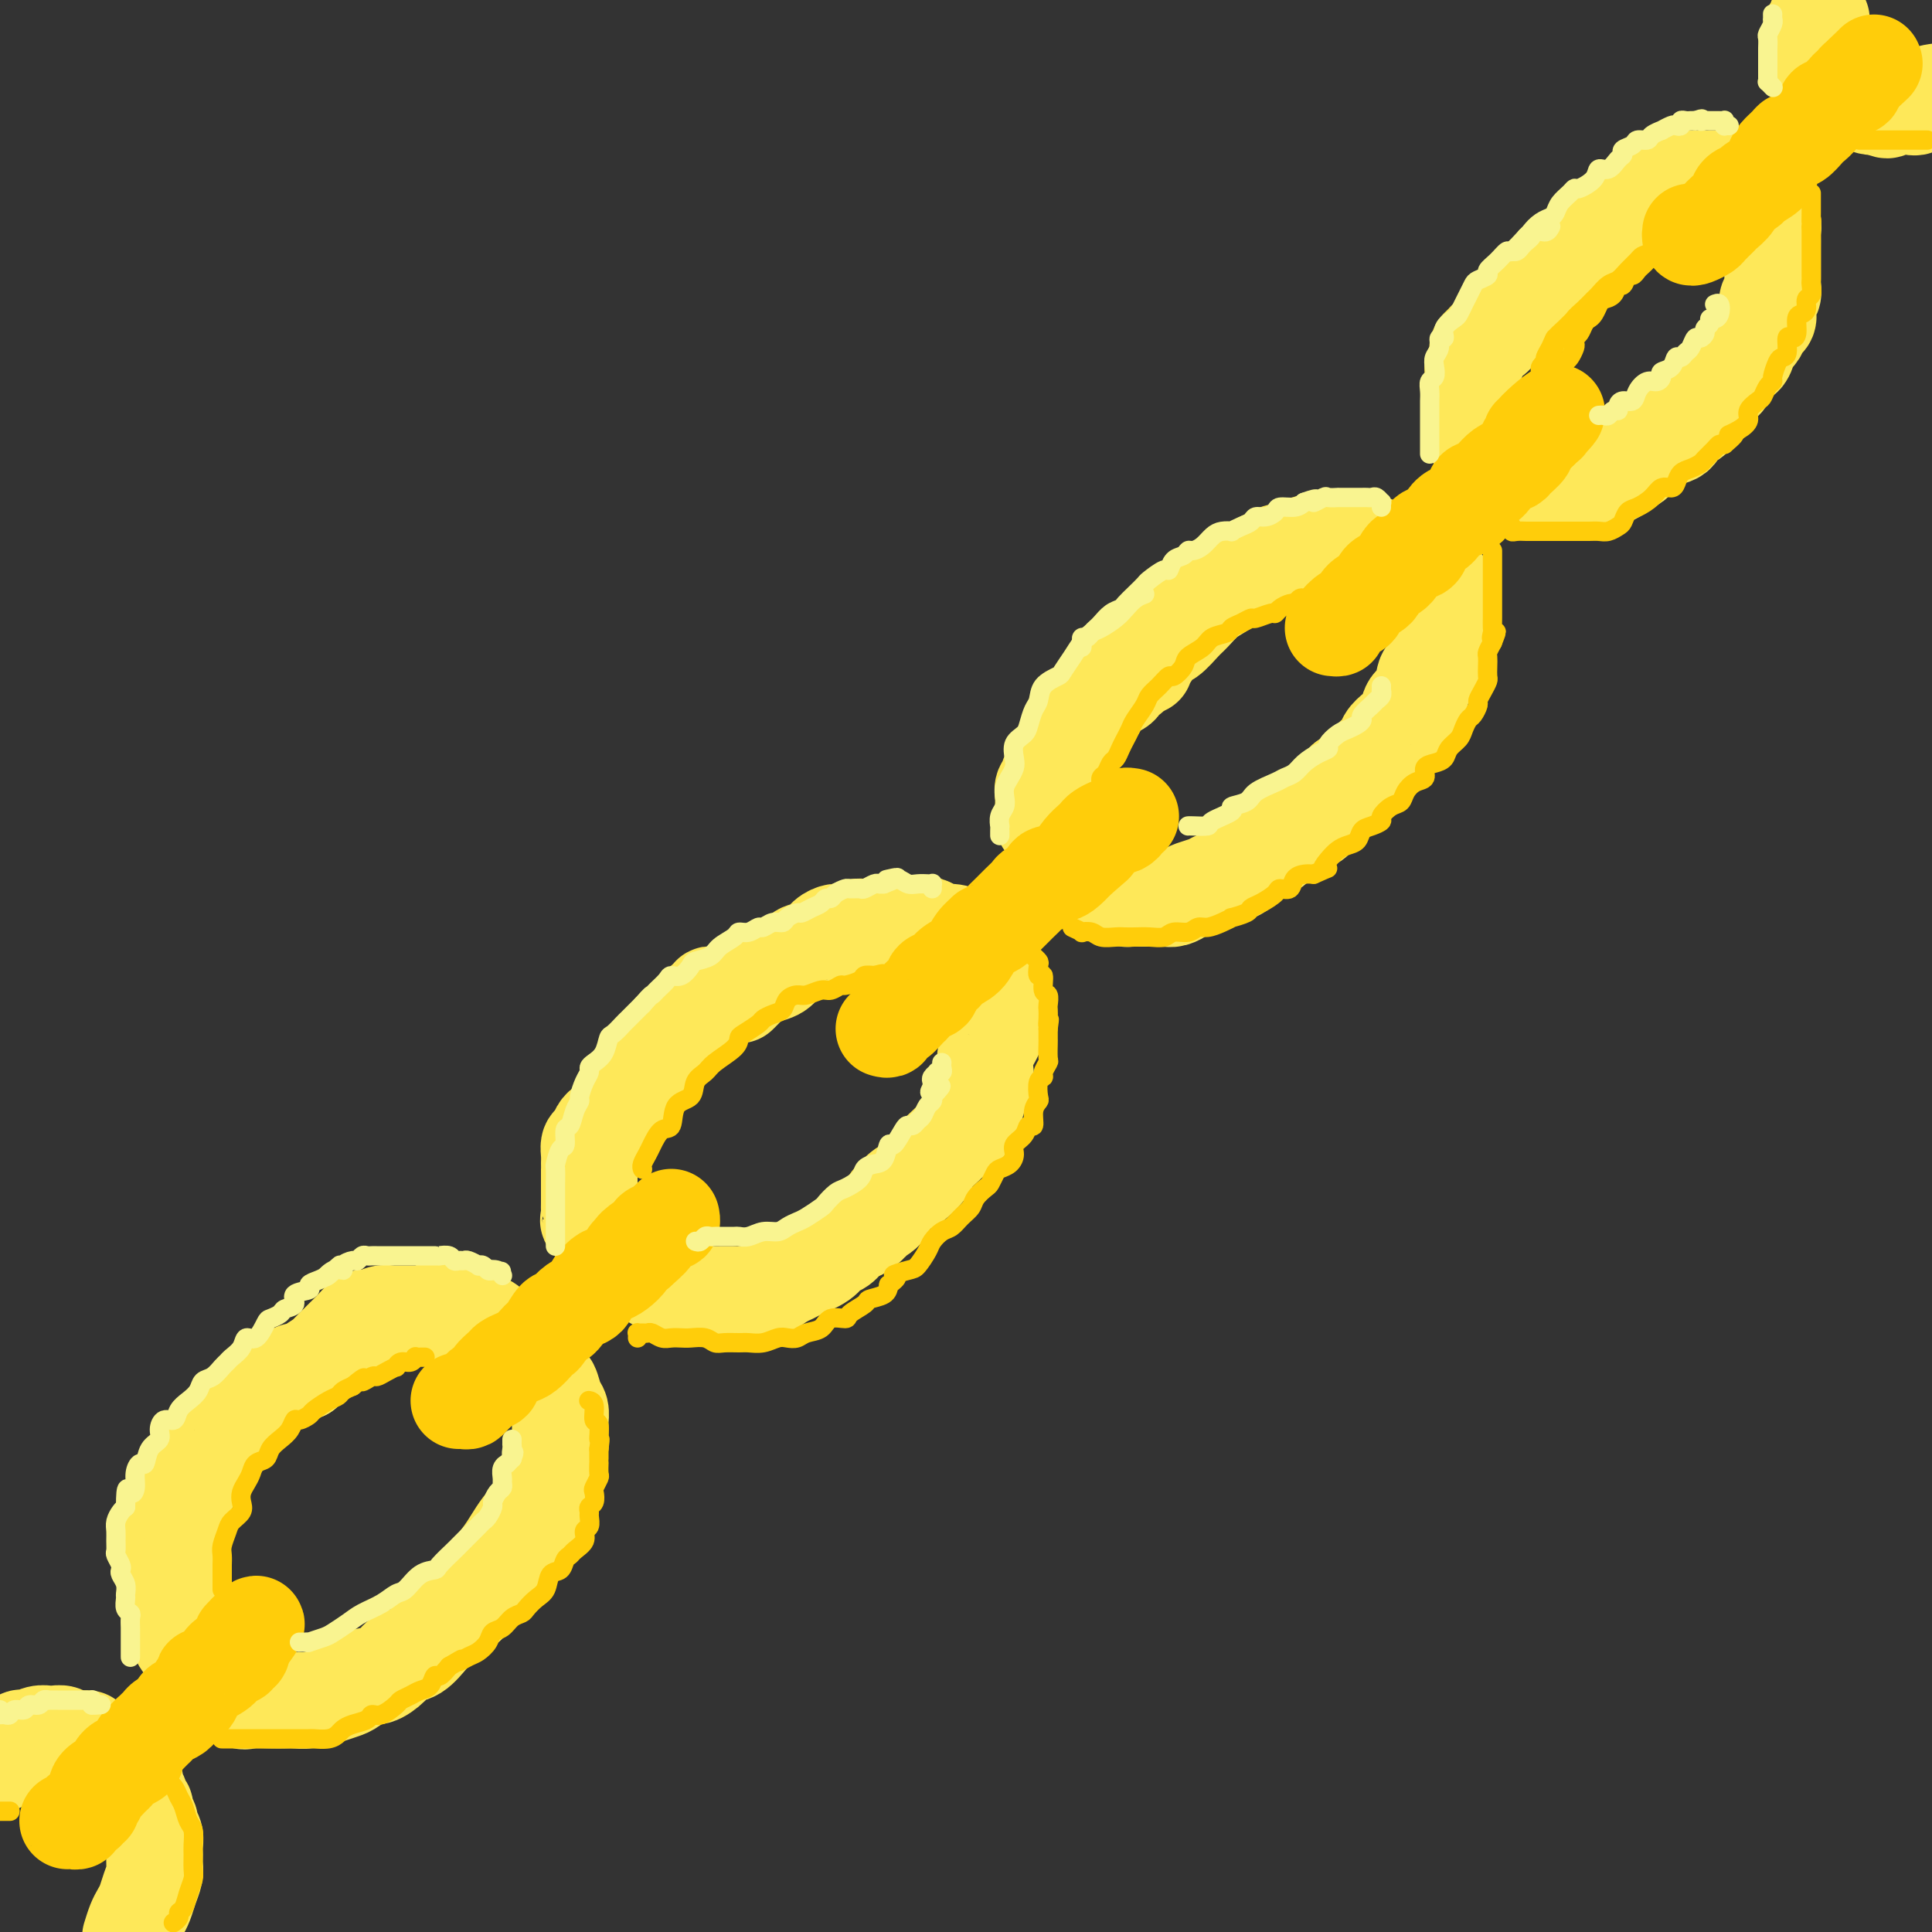 <svg viewBox='0 0 400 400' version='1.1' xmlns='http://www.w3.org/2000/svg' xmlns:xlink='http://www.w3.org/1999/xlink'><rect x="0" y="0" width="400" height="400" fill="#333333" stroke="none"/><g fill='none' stroke='rgb(254,232,89)' stroke-width='20' stroke-linecap='round' stroke-linejoin='round'><path d='M63,284c-0.292,0.022 -0.585,0.044 -1,0c-0.415,-0.044 -0.954,-0.153 -1,0c-0.046,0.153 0.401,0.570 0,1c-0.401,0.430 -1.651,0.874 -2,1c-0.349,0.126 0.202,-0.066 0,0c-0.202,0.066 -1.159,0.390 -2,1c-0.841,0.610 -1.567,1.507 -2,2c-0.433,0.493 -0.571,0.582 -1,1c-0.429,0.418 -1.147,1.166 -2,2c-0.853,0.834 -1.842,1.752 -2,2c-0.158,0.248 0.515,-0.176 0,0c-0.515,0.176 -2.218,0.953 -3,2c-0.782,1.047 -0.644,2.364 -1,3c-0.356,0.636 -1.207,0.592 -2,1c-0.793,0.408 -1.527,1.268 -2,2c-0.473,0.732 -0.686,1.337 -1,2c-0.314,0.663 -0.728,1.384 -1,2c-0.272,0.616 -0.402,1.127 -1,2c-0.598,0.873 -1.663,2.107 -2,3c-0.337,0.893 0.053,1.446 0,2c-0.053,0.554 -0.550,1.111 -1,2c-0.450,0.889 -0.853,2.111 -1,3c-0.147,0.889 -0.040,1.444 0,2c0.040,0.556 0.011,1.111 0,2c-0.011,0.889 -0.003,2.111 0,3c0.003,0.889 0.002,1.444 0,2'/><path d='M35,327c-1.072,4.165 -0.251,2.077 0,2c0.251,-0.077 -0.069,1.856 0,3c0.069,1.144 0.528,1.499 1,2c0.472,0.501 0.956,1.146 1,2c0.044,0.854 -0.354,1.915 0,3c0.354,1.085 1.459,2.193 2,3c0.541,0.807 0.519,1.314 1,2c0.481,0.686 1.466,1.550 2,2c0.534,0.450 0.617,0.485 1,1c0.383,0.515 1.068,1.511 2,2c0.932,0.489 2.112,0.471 3,1c0.888,0.529 1.483,1.606 2,2c0.517,0.394 0.956,0.106 2,0c1.044,-0.106 2.695,-0.031 4,0c1.305,0.031 2.265,0.019 3,0c0.735,-0.019 1.245,-0.045 2,0c0.755,0.045 1.753,0.162 3,0c1.247,-0.162 2.742,-0.602 4,-1c1.258,-0.398 2.280,-0.753 3,-1c0.720,-0.247 1.137,-0.385 2,-1c0.863,-0.615 2.173,-1.707 3,-2c0.827,-0.293 1.170,0.213 2,0c0.830,-0.213 2.147,-1.144 3,-2c0.853,-0.856 1.244,-1.638 2,-2c0.756,-0.362 1.878,-0.305 3,-1c1.122,-0.695 2.244,-2.143 3,-3c0.756,-0.857 1.147,-1.125 2,-2c0.853,-0.875 2.167,-2.358 3,-3c0.833,-0.642 1.186,-0.442 2,-1c0.814,-0.558 2.090,-1.874 3,-3c0.910,-1.126 1.455,-2.063 2,-3'/><path d='M101,327c2.451,-2.629 1.079,-1.702 1,-2c-0.079,-0.298 1.134,-1.821 2,-3c0.866,-1.179 1.385,-2.015 2,-3c0.615,-0.985 1.327,-2.118 2,-3c0.673,-0.882 1.308,-1.515 2,-2c0.692,-0.485 1.442,-0.824 2,-2c0.558,-1.176 0.924,-3.188 1,-4c0.076,-0.812 -0.137,-0.425 0,-1c0.137,-0.575 0.625,-2.112 1,-3c0.375,-0.888 0.636,-1.126 1,-2c0.364,-0.874 0.830,-2.384 1,-3c0.170,-0.616 0.042,-0.338 0,-1c-0.042,-0.662 -0.000,-2.266 0,-3c0.000,-0.734 -0.041,-0.600 0,-1c0.041,-0.400 0.165,-1.333 0,-2c-0.165,-0.667 -0.621,-1.068 -1,-2c-0.379,-0.932 -0.683,-2.395 -1,-3c-0.317,-0.605 -0.647,-0.351 -1,-1c-0.353,-0.649 -0.727,-2.202 -1,-3c-0.273,-0.798 -0.443,-0.843 -1,-1c-0.557,-0.157 -1.501,-0.427 -2,-1c-0.499,-0.573 -0.552,-1.449 -1,-2c-0.448,-0.551 -1.290,-0.778 -2,-1c-0.710,-0.222 -1.288,-0.438 -2,-1c-0.712,-0.562 -1.557,-1.470 -2,-2c-0.443,-0.530 -0.484,-0.682 -1,-1c-0.516,-0.318 -1.506,-0.804 -2,-1c-0.494,-0.196 -0.493,-0.104 -1,0c-0.507,0.104 -1.521,0.220 -2,0c-0.479,-0.220 -0.423,-0.777 -1,-1c-0.577,-0.223 -1.789,-0.111 -3,0'/><path d='M92,272c-3.306,-1.702 -1.571,-0.456 -1,0c0.571,0.456 -0.022,0.122 -1,0c-0.978,-0.122 -2.341,-0.032 -3,0c-0.659,0.032 -0.613,0.008 -1,0c-0.387,-0.008 -1.207,0.002 -2,0c-0.793,-0.002 -1.561,-0.014 -2,0c-0.439,0.014 -0.551,0.055 -1,0c-0.449,-0.055 -1.236,-0.205 -2,0c-0.764,0.205 -1.504,0.766 -2,1c-0.496,0.234 -0.748,0.142 -1,0c-0.252,-0.142 -0.506,-0.332 -1,0c-0.494,0.332 -1.230,1.187 -2,2c-0.770,0.813 -1.576,1.583 -2,2c-0.424,0.417 -0.467,0.480 -1,1c-0.533,0.520 -1.554,1.499 -2,2c-0.446,0.501 -0.315,0.526 -1,1c-0.685,0.474 -2.184,1.397 -3,2c-0.816,0.603 -0.947,0.887 -1,1c-0.053,0.113 -0.026,0.057 0,0'/><path d='M148,206c0.123,0.032 0.245,0.064 0,0c-0.245,-0.064 -0.858,-0.224 -1,0c-0.142,0.224 0.187,0.834 0,1c-0.187,0.166 -0.889,-0.110 -1,0c-0.111,0.110 0.371,0.606 0,1c-0.371,0.394 -1.595,0.687 -2,1c-0.405,0.313 0.009,0.645 0,1c-0.009,0.355 -0.440,0.731 -1,1c-0.560,0.269 -1.248,0.429 -2,1c-0.752,0.571 -1.567,1.553 -2,2c-0.433,0.447 -0.482,0.360 -1,1c-0.518,0.640 -1.504,2.005 -2,3c-0.496,0.995 -0.500,1.618 -1,2c-0.500,0.382 -1.495,0.524 -2,1c-0.505,0.476 -0.520,1.287 -1,2c-0.480,0.713 -1.424,1.329 -2,2c-0.576,0.671 -0.784,1.397 -1,2c-0.216,0.603 -0.439,1.083 -1,2c-0.561,0.917 -1.461,2.272 -2,3c-0.539,0.728 -0.719,0.828 -1,1c-0.281,0.172 -0.664,0.417 -1,1c-0.336,0.583 -0.626,1.505 -1,2c-0.374,0.495 -0.832,0.562 -1,1c-0.168,0.438 -0.045,1.247 0,2c0.045,0.753 0.012,1.448 0,2c-0.012,0.552 -0.003,0.959 0,1c0.003,0.041 0.001,-0.285 0,0c-0.001,0.285 -0.000,1.179 0,2c0.000,0.821 0.000,1.567 0,2c-0.000,0.433 -0.000,0.552 0,1c0.000,0.448 0.000,1.224 0,2'/><path d='M122,249c-0.008,1.970 -0.027,0.894 0,1c0.027,0.106 0.102,1.394 0,2c-0.102,0.606 -0.379,0.528 0,1c0.379,0.472 1.415,1.492 2,2c0.585,0.508 0.719,0.503 1,1c0.281,0.497 0.708,1.495 1,2c0.292,0.505 0.449,0.516 1,1c0.551,0.484 1.495,1.439 2,2c0.505,0.561 0.573,0.728 1,1c0.427,0.272 1.215,0.650 2,1c0.785,0.350 1.566,0.672 2,1c0.434,0.328 0.521,0.662 1,1c0.479,0.338 1.348,0.679 2,1c0.652,0.321 1.085,0.622 2,1c0.915,0.378 2.313,0.833 3,1c0.687,0.167 0.663,0.045 1,0c0.337,-0.045 1.035,-0.012 2,0c0.965,0.012 2.198,0.004 3,0c0.802,-0.004 1.172,-0.003 2,0c0.828,0.003 2.112,0.008 3,0c0.888,-0.008 1.379,-0.030 2,0c0.621,0.030 1.372,0.111 2,0c0.628,-0.111 1.134,-0.414 2,-1c0.866,-0.586 2.091,-1.456 3,-2c0.909,-0.544 1.504,-0.760 2,-1c0.496,-0.240 0.895,-0.502 2,-1c1.105,-0.498 2.915,-1.233 4,-2c1.085,-0.767 1.446,-1.566 2,-2c0.554,-0.434 1.303,-0.501 2,-1c0.697,-0.499 1.342,-1.428 2,-2c0.658,-0.572 1.329,-0.786 2,-1'/><path d='M178,255c3.524,-2.363 1.835,-1.769 2,-2c0.165,-0.231 2.185,-1.287 3,-2c0.815,-0.713 0.426,-1.082 1,-2c0.574,-0.918 2.111,-2.385 3,-3c0.889,-0.615 1.130,-0.377 2,-1c0.870,-0.623 2.369,-2.108 3,-3c0.631,-0.892 0.392,-1.193 1,-2c0.608,-0.807 2.061,-2.120 3,-3c0.939,-0.880 1.365,-1.328 2,-2c0.635,-0.672 1.480,-1.570 2,-2c0.520,-0.430 0.714,-0.394 1,-1c0.286,-0.606 0.664,-1.856 1,-3c0.336,-1.144 0.629,-2.183 1,-3c0.371,-0.817 0.821,-1.412 1,-2c0.179,-0.588 0.086,-1.168 0,-2c-0.086,-0.832 -0.167,-1.916 0,-3c0.167,-1.084 0.581,-2.168 1,-3c0.419,-0.832 0.842,-1.411 1,-2c0.158,-0.589 0.053,-1.188 0,-2c-0.053,-0.812 -0.052,-1.838 0,-3c0.052,-1.162 0.154,-2.461 0,-3c-0.154,-0.539 -0.565,-0.320 -1,-1c-0.435,-0.680 -0.894,-2.261 -1,-3c-0.106,-0.739 0.141,-0.635 0,-1c-0.141,-0.365 -0.669,-1.198 -1,-2c-0.331,-0.802 -0.463,-1.573 -1,-2c-0.537,-0.427 -1.478,-0.509 -2,-1c-0.522,-0.491 -0.624,-1.389 -1,-2c-0.376,-0.611 -1.024,-0.934 -2,-1c-0.976,-0.066 -2.279,0.124 -3,0c-0.721,-0.124 -0.861,-0.562 -1,-1'/><path d='M193,192c-1.845,-1.083 -1.457,-0.290 -2,0c-0.543,0.290 -2.019,0.078 -3,0c-0.981,-0.078 -1.469,-0.022 -2,0c-0.531,0.022 -1.106,0.010 -2,0c-0.894,-0.010 -2.108,-0.017 -3,0c-0.892,0.017 -1.461,0.059 -2,0c-0.539,-0.059 -1.049,-0.219 -2,0c-0.951,0.219 -2.342,0.818 -3,1c-0.658,0.182 -0.581,-0.053 -1,0c-0.419,0.053 -1.334,0.394 -2,1c-0.666,0.606 -1.083,1.475 -2,2c-0.917,0.525 -2.332,0.704 -3,1c-0.668,0.296 -0.587,0.708 -1,1c-0.413,0.292 -1.318,0.463 -2,1c-0.682,0.537 -1.139,1.440 -2,2c-0.861,0.560 -2.126,0.777 -3,1c-0.874,0.223 -1.358,0.451 -2,1c-0.642,0.549 -1.442,1.417 -2,2c-0.558,0.583 -0.874,0.881 -1,1c-0.126,0.119 -0.063,0.060 0,0'/><path d='M237,136c-0.455,-0.007 -0.911,-0.014 -1,0c-0.089,0.014 0.187,0.050 0,0c-0.187,-0.050 -0.838,-0.187 -1,0c-0.162,0.187 0.165,0.698 0,1c-0.165,0.302 -0.820,0.395 -1,1c-0.180,0.605 0.117,1.723 0,2c-0.117,0.277 -0.646,-0.287 -1,0c-0.354,0.287 -0.532,1.425 -1,2c-0.468,0.575 -1.225,0.587 -2,1c-0.775,0.413 -1.566,1.227 -2,2c-0.434,0.773 -0.511,1.506 -1,2c-0.489,0.494 -1.392,0.748 -2,1c-0.608,0.252 -0.922,0.500 -1,1c-0.078,0.500 0.080,1.251 0,2c-0.080,0.749 -0.399,1.496 -1,2c-0.601,0.504 -1.484,0.764 -2,1c-0.516,0.236 -0.664,0.448 -1,1c-0.336,0.552 -0.860,1.443 -1,2c-0.140,0.557 0.102,0.778 0,1c-0.102,0.222 -0.549,0.443 -1,1c-0.451,0.557 -0.905,1.449 -1,2c-0.095,0.551 0.171,0.763 0,1c-0.171,0.237 -0.779,0.501 -1,1c-0.221,0.499 -0.056,1.233 0,2c0.056,0.767 0.004,1.567 0,2c-0.004,0.433 0.040,0.497 0,1c-0.040,0.503 -0.165,1.443 0,2c0.165,0.557 0.618,0.731 1,1c0.382,0.269 0.691,0.635 1,1'/><path d='M218,172c0.020,2.661 0.570,1.812 1,2c0.430,0.188 0.742,1.413 1,2c0.258,0.587 0.463,0.537 1,1c0.537,0.463 1.405,1.438 2,2c0.595,0.562 0.919,0.710 1,1c0.081,0.290 -0.079,0.721 0,1c0.079,0.279 0.396,0.404 1,1c0.604,0.596 1.495,1.662 2,2c0.505,0.338 0.625,-0.053 1,0c0.375,0.053 1.005,0.550 2,1c0.995,0.450 2.353,0.852 3,1c0.647,0.148 0.582,0.040 1,0c0.418,-0.040 1.320,-0.014 2,0c0.680,0.014 1.140,0.015 2,0c0.860,-0.015 2.121,-0.045 3,0c0.879,0.045 1.375,0.167 2,0c0.625,-0.167 1.378,-0.622 2,-1c0.622,-0.378 1.112,-0.678 2,-1c0.888,-0.322 2.175,-0.667 3,-1c0.825,-0.333 1.187,-0.656 2,-1c0.813,-0.344 2.076,-0.710 3,-1c0.924,-0.290 1.509,-0.506 2,-1c0.491,-0.494 0.887,-1.268 2,-2c1.113,-0.732 2.941,-1.423 4,-2c1.059,-0.577 1.348,-1.041 2,-2c0.652,-0.959 1.669,-2.415 3,-3c1.331,-0.585 2.978,-0.300 4,-1c1.022,-0.700 1.418,-2.383 2,-3c0.582,-0.617 1.349,-0.166 2,-1c0.651,-0.834 1.186,-2.953 2,-4c0.814,-1.047 1.907,-1.024 3,-1'/><path d='M281,161c3.065,-2.843 1.728,-2.451 2,-3c0.272,-0.549 2.152,-2.038 3,-3c0.848,-0.962 0.665,-1.396 1,-2c0.335,-0.604 1.189,-1.378 2,-2c0.811,-0.622 1.580,-1.092 2,-2c0.420,-0.908 0.493,-2.253 1,-3c0.507,-0.747 1.450,-0.896 2,-2c0.550,-1.104 0.708,-3.164 1,-4c0.292,-0.836 0.719,-0.447 1,-1c0.281,-0.553 0.415,-2.049 1,-3c0.585,-0.951 1.621,-1.357 2,-2c0.379,-0.643 0.102,-1.523 0,-2c-0.102,-0.477 -0.028,-0.550 0,-1c0.028,-0.450 0.009,-1.276 0,-2c-0.009,-0.724 -0.008,-1.345 0,-2c0.008,-0.655 0.023,-1.345 0,-2c-0.023,-0.655 -0.086,-1.275 0,-2c0.086,-0.725 0.319,-1.555 0,-2c-0.319,-0.445 -1.190,-0.505 -2,-1c-0.810,-0.495 -1.559,-1.424 -2,-2c-0.441,-0.576 -0.575,-0.798 -1,-1c-0.425,-0.202 -1.142,-0.384 -2,-1c-0.858,-0.616 -1.858,-1.668 -3,-2c-1.142,-0.332 -2.426,0.055 -3,0c-0.574,-0.055 -0.439,-0.551 -1,-1c-0.561,-0.449 -1.820,-0.849 -3,-1c-1.180,-0.151 -2.283,-0.051 -3,0c-0.717,0.051 -1.048,0.055 -2,0c-0.952,-0.055 -2.526,-0.169 -4,0c-1.474,0.169 -2.850,0.620 -4,1c-1.150,0.380 -2.075,0.690 -3,1'/><path d='M266,114c-2.763,0.501 -1.670,0.753 -2,1c-0.330,0.247 -2.083,0.488 -3,1c-0.917,0.512 -0.998,1.296 -2,2c-1.002,0.704 -2.925,1.328 -4,2c-1.075,0.672 -1.303,1.392 -2,2c-0.697,0.608 -1.863,1.102 -3,2c-1.137,0.898 -2.245,2.199 -3,3c-0.755,0.801 -1.159,1.103 -2,2c-0.841,0.897 -2.120,2.388 -3,3c-0.880,0.612 -1.360,0.346 -2,1c-0.640,0.654 -1.440,2.227 -2,3c-0.560,0.773 -0.882,0.747 -1,1c-0.118,0.253 -0.034,0.787 0,1c0.034,0.213 0.017,0.107 0,0'/><path d='M321,63c-0.333,-0.007 -0.667,-0.013 -1,0c-0.333,0.013 -0.666,0.046 -1,0c-0.334,-0.046 -0.671,-0.171 -1,0c-0.329,0.171 -0.652,0.638 -1,1c-0.348,0.362 -0.722,0.621 -1,1c-0.278,0.379 -0.459,0.880 -1,1c-0.541,0.120 -1.440,-0.140 -2,0c-0.560,0.140 -0.780,0.682 -1,1c-0.220,0.318 -0.441,0.414 -1,1c-0.559,0.586 -1.456,1.663 -2,2c-0.544,0.337 -0.733,-0.065 -1,0c-0.267,0.065 -0.611,0.599 -1,1c-0.389,0.401 -0.822,0.669 -1,1c-0.178,0.331 -0.100,0.723 0,1c0.100,0.277 0.223,0.438 0,1c-0.223,0.562 -0.792,1.526 -1,2c-0.208,0.474 -0.056,0.460 0,1c0.056,0.540 0.015,1.636 0,2c-0.015,0.364 -0.004,-0.005 0,0c0.004,0.005 0.001,0.383 0,1c-0.001,0.617 -0.000,1.474 0,2c0.000,0.526 0.000,0.723 0,1c-0.000,0.277 -0.000,0.635 0,1c0.000,0.365 0.000,0.737 0,1c-0.000,0.263 -0.000,0.417 0,1c0.000,0.583 0.000,1.595 0,2c-0.000,0.405 -0.000,0.202 0,0'/><path d='M305,88c0.067,2.961 0.735,2.365 1,2c0.265,-0.365 0.127,-0.497 0,0c-0.127,0.497 -0.242,1.625 0,2c0.242,0.375 0.841,-0.002 1,0c0.159,0.002 -0.122,0.382 0,1c0.122,0.618 0.648,1.475 1,2c0.352,0.525 0.532,0.719 1,1c0.468,0.281 1.225,0.650 2,1c0.775,0.350 1.568,0.683 2,1c0.432,0.317 0.504,0.620 1,1c0.496,0.380 1.415,0.838 2,1c0.585,0.162 0.837,0.029 1,0c0.163,-0.029 0.237,0.044 1,0c0.763,-0.044 2.216,-0.207 3,0c0.784,0.207 0.898,0.785 1,1c0.102,0.215 0.191,0.069 1,0c0.809,-0.069 2.339,-0.060 3,0c0.661,0.060 0.452,0.171 1,0c0.548,-0.171 1.852,-0.623 3,-1c1.148,-0.377 2.138,-0.677 3,-1c0.862,-0.323 1.596,-0.668 2,-1c0.404,-0.332 0.480,-0.652 1,-1c0.520,-0.348 1.485,-0.723 2,-1c0.515,-0.277 0.579,-0.454 1,-1c0.421,-0.546 1.197,-1.460 2,-2c0.803,-0.540 1.633,-0.707 2,-1c0.367,-0.293 0.272,-0.711 1,-1c0.728,-0.289 2.277,-0.449 3,-1c0.723,-0.551 0.618,-1.495 1,-2c0.382,-0.505 1.252,-0.573 2,-1c0.748,-0.427 1.374,-1.214 2,-2'/><path d='M352,85c4.156,-2.756 1.546,-1.645 1,-2c-0.546,-0.355 0.971,-2.174 2,-3c1.029,-0.826 1.571,-0.658 2,-1c0.429,-0.342 0.745,-1.195 1,-2c0.255,-0.805 0.450,-1.563 1,-2c0.550,-0.437 1.457,-0.555 2,-1c0.543,-0.445 0.724,-1.218 1,-2c0.276,-0.782 0.649,-1.574 1,-2c0.351,-0.426 0.682,-0.485 1,-1c0.318,-0.515 0.625,-1.485 1,-2c0.375,-0.515 0.818,-0.576 1,-1c0.182,-0.424 0.101,-1.213 0,-2c-0.101,-0.787 -0.223,-1.572 0,-2c0.223,-0.428 0.792,-0.497 1,-1c0.208,-0.503 0.056,-1.438 0,-2c-0.056,-0.562 -0.015,-0.751 0,-1c0.015,-0.249 0.004,-0.557 0,-1c-0.004,-0.443 -0.001,-1.021 0,-2c0.001,-0.979 0.001,-2.359 0,-3c-0.001,-0.641 -0.004,-0.543 0,-1c0.004,-0.457 0.016,-1.469 0,-2c-0.016,-0.531 -0.060,-0.580 0,-1c0.060,-0.420 0.223,-1.211 0,-2c-0.223,-0.789 -0.833,-1.574 -1,-2c-0.167,-0.426 0.110,-0.491 0,-1c-0.110,-0.509 -0.607,-1.461 -1,-2c-0.393,-0.539 -0.683,-0.667 -1,-1c-0.317,-0.333 -0.662,-0.873 -1,-1c-0.338,-0.127 -0.668,0.158 -1,0c-0.332,-0.158 -0.666,-0.759 -1,-1c-0.334,-0.241 -0.667,-0.120 -1,0'/><path d='M360,38c-1.502,-1.464 -1.757,-1.124 -2,-1c-0.243,0.124 -0.475,0.032 -1,0c-0.525,-0.032 -1.343,-0.006 -2,0c-0.657,0.006 -1.153,-0.010 -2,0c-0.847,0.010 -2.047,0.044 -3,0c-0.953,-0.044 -1.660,-0.168 -2,0c-0.340,0.168 -0.313,0.626 -1,1c-0.687,0.374 -2.090,0.664 -3,1c-0.910,0.336 -1.329,0.719 -2,1c-0.671,0.281 -1.594,0.460 -2,1c-0.406,0.540 -0.297,1.440 -1,2c-0.703,0.560 -2.220,0.780 -3,1c-0.780,0.220 -0.824,0.439 -1,1c-0.176,0.561 -0.485,1.464 -1,2c-0.515,0.536 -1.236,0.706 -2,1c-0.764,0.294 -1.569,0.711 -2,1c-0.431,0.289 -0.487,0.448 -1,1c-0.513,0.552 -1.485,1.496 -2,2c-0.515,0.504 -0.575,0.568 -1,1c-0.425,0.432 -1.217,1.233 -2,2c-0.783,0.767 -1.558,1.501 -2,2c-0.442,0.499 -0.551,0.762 -1,1c-0.449,0.238 -1.238,0.449 -2,1c-0.762,0.551 -1.497,1.440 -2,2c-0.503,0.560 -0.774,0.789 -1,1c-0.226,0.211 -0.407,0.403 -1,1c-0.593,0.597 -1.598,1.599 -2,2c-0.402,0.401 -0.201,0.200 0,0'/><path d='M377,4c-0.033,-0.006 -0.065,-0.013 0,0c0.065,0.013 0.228,0.045 0,0c-0.228,-0.045 -0.846,-0.166 -1,0c-0.154,0.166 0.155,0.618 0,1c-0.155,0.382 -0.774,0.694 -1,1c-0.226,0.306 -0.060,0.606 0,1c0.060,0.394 0.016,0.883 0,1c-0.016,0.117 -0.002,-0.138 0,0c0.002,0.138 -0.009,0.667 0,1c0.009,0.333 0.039,0.469 0,1c-0.039,0.531 -0.146,1.457 0,2c0.146,0.543 0.546,0.705 1,1c0.454,0.295 0.962,0.724 1,1c0.038,0.276 -0.394,0.399 0,1c0.394,0.601 1.615,1.681 2,2c0.385,0.319 -0.065,-0.122 0,0c0.065,0.122 0.646,0.806 1,1c0.354,0.194 0.480,-0.102 1,0c0.520,0.102 1.435,0.602 2,1c0.565,0.398 0.781,0.695 1,1c0.219,0.305 0.440,0.618 1,1c0.560,0.382 1.458,0.834 2,1c0.542,0.166 0.726,0.048 1,0c0.274,-0.048 0.637,-0.024 1,0'/><path d='M389,22c2.522,1.545 1.826,0.407 2,0c0.174,-0.407 1.218,-0.084 2,0c0.782,0.084 1.302,-0.070 2,0c0.698,0.070 1.572,0.365 2,0c0.428,-0.365 0.408,-1.390 1,-2c0.592,-0.610 1.796,-0.805 3,-1'/><path d='M0,364c0.002,0.390 0.004,0.781 0,1c-0.004,0.219 -0.013,0.267 0,0c0.013,-0.267 0.049,-0.850 0,-1c-0.049,-0.150 -0.182,0.131 0,0c0.182,-0.131 0.678,-0.675 1,-1c0.322,-0.325 0.470,-0.431 1,-1c0.530,-0.569 1.442,-1.603 2,-2c0.558,-0.397 0.762,-0.159 1,0c0.238,0.159 0.511,0.239 1,0c0.489,-0.239 1.196,-0.797 2,-1c0.804,-0.203 1.707,-0.051 2,0c0.293,0.051 -0.024,-0.001 0,0c0.024,0.001 0.391,0.053 1,0c0.609,-0.053 1.462,-0.210 2,0c0.538,0.210 0.760,0.787 1,1c0.240,0.213 0.497,0.061 1,0c0.503,-0.061 1.251,-0.030 2,0'/><path d='M17,360c1.576,0.107 1.018,-0.126 1,0c-0.018,0.126 0.506,0.612 1,1c0.494,0.388 0.958,0.677 1,1c0.042,0.323 -0.340,0.678 0,1c0.340,0.322 1.401,0.611 2,1c0.599,0.389 0.738,0.878 1,1c0.262,0.122 0.649,-0.122 1,0c0.351,0.122 0.667,0.609 1,1c0.333,0.391 0.682,0.686 1,1c0.318,0.314 0.606,0.647 1,1c0.394,0.353 0.894,0.725 1,1c0.106,0.275 -0.183,0.454 0,1c0.183,0.546 0.838,1.460 1,2c0.162,0.540 -0.168,0.707 0,1c0.168,0.293 0.833,0.711 1,1c0.167,0.289 -0.166,0.447 0,1c0.166,0.553 0.829,1.499 1,2c0.171,0.501 -0.151,0.557 0,1c0.151,0.443 0.773,1.273 1,2c0.227,0.727 0.058,1.352 0,2c-0.058,0.648 -0.004,1.318 0,2c0.004,0.682 -0.040,1.376 0,2c0.040,0.624 0.165,1.178 0,2c-0.165,0.822 -0.622,1.914 -1,3c-0.378,1.086 -0.679,2.167 -1,3c-0.321,0.833 -0.663,1.416 -1,2c-0.337,0.584 -0.668,1.167 -1,2c-0.332,0.833 -0.666,1.917 -1,3'/></g>
<g fill='none' stroke='rgb(255,205,10)' stroke-width='20' stroke-linecap='round' stroke-linejoin='round'><path d='M14,377c0.455,0.006 0.909,0.012 1,0c0.091,-0.012 -0.182,-0.041 0,0c0.182,0.041 0.818,0.150 1,0c0.182,-0.150 -0.091,-0.561 0,-1c0.091,-0.439 0.545,-0.905 1,-1c0.455,-0.095 0.910,0.182 1,0c0.090,-0.182 -0.186,-0.822 0,-1c0.186,-0.178 0.834,0.107 1,0c0.166,-0.107 -0.149,-0.607 0,-1c0.149,-0.393 0.761,-0.679 1,-1c0.239,-0.321 0.105,-0.677 0,-1c-0.105,-0.323 -0.182,-0.611 0,-1c0.182,-0.389 0.622,-0.877 1,-1c0.378,-0.123 0.693,0.121 1,0c0.307,-0.121 0.606,-0.606 1,-1c0.394,-0.394 0.884,-0.697 1,-1c0.116,-0.303 -0.141,-0.605 0,-1c0.141,-0.395 0.682,-0.883 1,-1c0.318,-0.117 0.414,0.137 1,0c0.586,-0.137 1.662,-0.666 2,-1c0.338,-0.334 -0.063,-0.475 0,-1c0.063,-0.525 0.589,-1.436 1,-2c0.411,-0.564 0.705,-0.782 1,-1'/><path d='M30,360c2.427,-2.582 0.495,-0.537 0,0c-0.495,0.537 0.448,-0.433 1,-1c0.552,-0.567 0.712,-0.729 1,-1c0.288,-0.271 0.702,-0.650 1,-1c0.298,-0.350 0.479,-0.671 1,-1c0.521,-0.329 1.382,-0.664 2,-1c0.618,-0.336 0.991,-0.671 1,-1c0.009,-0.329 -0.348,-0.651 0,-1c0.348,-0.349 1.399,-0.724 2,-1c0.601,-0.276 0.752,-0.451 1,-1c0.248,-0.549 0.595,-1.471 1,-2c0.405,-0.529 0.869,-0.667 1,-1c0.131,-0.333 -0.071,-0.863 0,-1c0.071,-0.137 0.414,0.117 1,0c0.586,-0.117 1.413,-0.606 2,-1c0.587,-0.394 0.932,-0.693 1,-1c0.068,-0.307 -0.140,-0.622 0,-1c0.140,-0.378 0.630,-0.818 1,-1c0.370,-0.182 0.621,-0.105 1,0c0.379,0.105 0.886,0.240 1,0c0.114,-0.240 -0.166,-0.853 0,-1c0.166,-0.147 0.777,0.172 1,0c0.223,-0.172 0.059,-0.835 0,-1c-0.059,-0.165 -0.012,0.167 0,0c0.012,-0.167 -0.011,-0.832 0,-1c0.011,-0.168 0.054,0.161 0,0c-0.054,-0.161 -0.207,-0.813 0,-1c0.207,-0.187 0.773,0.089 1,0c0.227,-0.089 0.113,-0.545 0,-1'/><path d='M51,338c3.489,-3.422 1.711,-0.978 1,0c-0.711,0.978 -0.356,0.489 0,0'/><path d='M95,290c0.333,-0.024 0.665,-0.048 1,0c0.335,0.048 0.672,0.167 1,0c0.328,-0.167 0.646,-0.621 1,-1c0.354,-0.379 0.743,-0.683 1,-1c0.257,-0.317 0.383,-0.648 1,-1c0.617,-0.352 1.727,-0.724 2,-1c0.273,-0.276 -0.289,-0.454 0,-1c0.289,-0.546 1.429,-1.459 2,-2c0.571,-0.541 0.573,-0.709 1,-1c0.427,-0.291 1.279,-0.706 2,-1c0.721,-0.294 1.310,-0.469 2,-1c0.690,-0.531 1.480,-1.420 2,-2c0.520,-0.580 0.768,-0.851 1,-1c0.232,-0.149 0.446,-0.176 1,-1c0.554,-0.824 1.447,-2.444 2,-3c0.553,-0.556 0.764,-0.046 1,0c0.236,0.046 0.496,-0.371 1,-1c0.504,-0.629 1.252,-1.468 2,-2c0.748,-0.532 1.495,-0.755 2,-1c0.505,-0.245 0.768,-0.513 1,-1c0.232,-0.487 0.434,-1.195 1,-2c0.566,-0.805 1.496,-1.707 2,-2c0.504,-0.293 0.583,0.023 1,0c0.417,-0.023 1.173,-0.385 2,-1c0.827,-0.615 1.727,-1.485 2,-2c0.273,-0.515 -0.080,-0.677 0,-1c0.080,-0.323 0.594,-0.807 1,-1c0.406,-0.193 0.703,-0.097 1,0'/><path d='M132,259c5.698,-4.974 1.443,-1.910 0,-1c-1.443,0.910 -0.072,-0.335 1,-1c1.072,-0.665 1.846,-0.752 2,-1c0.154,-0.248 -0.313,-0.659 0,-1c0.313,-0.341 1.404,-0.614 2,-1c0.596,-0.386 0.696,-0.887 1,-1c0.304,-0.113 0.813,0.162 1,0c0.187,-0.162 0.054,-0.761 0,-1c-0.054,-0.239 -0.027,-0.120 0,0'/><path d='M183,213c0.416,0.122 0.831,0.245 1,0c0.169,-0.245 0.091,-0.857 0,-1c-0.091,-0.143 -0.194,0.184 0,0c0.194,-0.184 0.684,-0.879 1,-1c0.316,-0.121 0.457,0.334 1,0c0.543,-0.334 1.489,-1.455 2,-2c0.511,-0.545 0.588,-0.512 1,-1c0.412,-0.488 1.159,-1.496 2,-2c0.841,-0.504 1.776,-0.504 2,-1c0.224,-0.496 -0.264,-1.487 0,-2c0.264,-0.513 1.280,-0.548 2,-1c0.720,-0.452 1.144,-1.322 2,-2c0.856,-0.678 2.145,-1.166 3,-2c0.855,-0.834 1.275,-2.015 2,-3c0.725,-0.985 1.755,-1.772 2,-2c0.245,-0.228 -0.297,0.105 0,0c0.297,-0.105 1.431,-0.648 2,-1c0.569,-0.352 0.571,-0.514 1,-1c0.429,-0.486 1.285,-1.295 2,-2c0.715,-0.705 1.290,-1.307 2,-2c0.710,-0.693 1.555,-1.477 2,-2c0.445,-0.523 0.489,-0.783 1,-1c0.511,-0.217 1.488,-0.390 2,-1c0.512,-0.610 0.560,-1.658 1,-2c0.440,-0.342 1.272,0.023 2,0c0.728,-0.023 1.351,-0.435 2,-1c0.649,-0.565 1.325,-1.282 2,-2'/><path d='M223,178c6.443,-5.609 2.552,-2.133 1,-1c-1.552,1.133 -0.763,-0.078 0,-1c0.763,-0.922 1.500,-1.554 2,-2c0.500,-0.446 0.764,-0.707 1,-1c0.236,-0.293 0.446,-0.617 1,-1c0.554,-0.383 1.454,-0.824 2,-1c0.546,-0.176 0.739,-0.086 1,0c0.261,0.086 0.592,0.167 1,0c0.408,-0.167 0.894,-0.581 1,-1c0.106,-0.419 -0.167,-0.844 0,-1c0.167,-0.156 0.776,-0.042 1,0c0.224,0.042 0.064,0.012 0,0c-0.064,-0.012 -0.032,-0.006 0,0'/><path d='M276,130c0.468,0.057 0.935,0.114 1,0c0.065,-0.114 -0.273,-0.401 0,-1c0.273,-0.599 1.156,-1.512 2,-2c0.844,-0.488 1.648,-0.552 2,-1c0.352,-0.448 0.253,-1.280 1,-2c0.747,-0.720 2.340,-1.329 3,-2c0.660,-0.671 0.385,-1.406 1,-2c0.615,-0.594 2.118,-1.047 3,-2c0.882,-0.953 1.143,-2.404 2,-3c0.857,-0.596 2.311,-0.335 3,-1c0.689,-0.665 0.612,-2.256 1,-3c0.388,-0.744 1.242,-0.641 2,-1c0.758,-0.359 1.420,-1.181 2,-2c0.580,-0.819 1.076,-1.634 2,-2c0.924,-0.366 2.274,-0.282 3,-1c0.726,-0.718 0.827,-2.238 1,-3c0.173,-0.762 0.418,-0.768 1,-1c0.582,-0.232 1.503,-0.691 2,-1c0.497,-0.309 0.572,-0.468 1,-1c0.428,-0.532 1.210,-1.438 2,-2c0.790,-0.562 1.589,-0.780 2,-1c0.411,-0.220 0.435,-0.441 1,-1c0.565,-0.559 1.672,-1.455 2,-2c0.328,-0.545 -0.123,-0.738 0,-1c0.123,-0.262 0.820,-0.592 1,-1c0.180,-0.408 -0.158,-0.893 0,-1c0.158,-0.107 0.812,0.163 1,0c0.188,-0.163 -0.089,-0.761 0,-1c0.089,-0.239 0.545,-0.120 1,0'/><path d='M319,89c6.592,-6.569 1.571,-2.493 0,-1c-1.571,1.493 0.308,0.402 1,0c0.692,-0.402 0.198,-0.115 0,0c-0.198,0.115 -0.099,0.057 0,0'/><path d='M350,48c-0.057,0.396 -0.113,0.793 0,1c0.113,0.207 0.396,0.225 1,0c0.604,-0.225 1.528,-0.693 2,-1c0.472,-0.307 0.492,-0.453 1,-1c0.508,-0.547 1.502,-1.495 2,-2c0.498,-0.505 0.498,-0.568 1,-1c0.502,-0.432 1.504,-1.232 2,-2c0.496,-0.768 0.486,-1.504 1,-2c0.514,-0.496 1.551,-0.752 2,-1c0.449,-0.248 0.309,-0.490 1,-1c0.691,-0.510 2.213,-1.290 3,-2c0.787,-0.710 0.840,-1.351 1,-2c0.160,-0.649 0.428,-1.305 1,-2c0.572,-0.695 1.448,-1.428 2,-2c0.552,-0.572 0.782,-0.982 1,-1c0.218,-0.018 0.426,0.355 1,0c0.574,-0.355 1.515,-1.438 2,-2c0.485,-0.562 0.515,-0.602 1,-1c0.485,-0.398 1.425,-1.153 2,-2c0.575,-0.847 0.784,-1.786 1,-2c0.216,-0.214 0.440,0.297 1,0c0.560,-0.297 1.456,-1.403 2,-2c0.544,-0.597 0.737,-0.685 1,-1c0.263,-0.315 0.596,-0.858 1,-1c0.404,-0.142 0.878,0.116 1,0c0.122,-0.116 -0.108,-0.604 0,-1c0.108,-0.396 0.554,-0.698 1,-1'/><path d='M385,16c5.597,-5.132 2.088,-1.964 1,-1c-1.088,0.964 0.244,-0.278 1,-1c0.756,-0.722 0.935,-0.926 1,-1c0.065,-0.074 0.018,-0.020 0,0c-0.018,0.020 -0.005,0.006 0,0c0.005,-0.006 0.003,-0.003 0,0'/></g>
<g fill='none' stroke='rgb(255,205,10)' stroke-width='4' stroke-linecap='round' stroke-linejoin='round'><path d='M46,360c-0.089,-0.000 -0.178,-0.000 0,0c0.178,0.000 0.624,0.000 1,0c0.376,-0.000 0.681,-0.000 1,0c0.319,0.000 0.650,0.000 1,0c0.350,-0.000 0.717,-0.000 1,0c0.283,0.000 0.481,0.000 1,0c0.519,-0.000 1.359,-0.000 2,0c0.641,0.000 1.083,0.000 2,0c0.917,-0.000 2.310,-0.000 3,0c0.690,0.000 0.678,0.001 1,0c0.322,-0.001 0.979,-0.003 2,0c1.021,0.003 2.406,0.012 3,0c0.594,-0.012 0.399,-0.045 1,0c0.601,0.045 2.000,0.167 3,0c1.000,-0.167 1.601,-0.623 2,-1c0.399,-0.377 0.595,-0.673 1,-1c0.405,-0.327 1.019,-0.683 2,-1c0.981,-0.317 2.328,-0.596 3,-1c0.672,-0.404 0.669,-0.934 1,-1c0.331,-0.066 0.994,0.333 2,0c1.006,-0.333 2.353,-1.397 3,-2c0.647,-0.603 0.593,-0.744 1,-1c0.407,-0.256 1.274,-0.627 2,-1c0.726,-0.373 1.311,-0.746 2,-1c0.689,-0.254 1.484,-0.388 2,-1c0.516,-0.612 0.754,-1.703 1,-2c0.246,-0.297 0.499,0.201 1,0c0.501,-0.201 1.251,-1.100 2,-2'/><path d='M93,345c4.224,-2.496 2.283,-1.236 2,-1c-0.283,0.236 1.093,-0.552 2,-1c0.907,-0.448 1.345,-0.558 2,-1c0.655,-0.442 1.527,-1.218 2,-2c0.473,-0.782 0.546,-1.571 1,-2c0.454,-0.429 1.290,-0.500 2,-1c0.710,-0.500 1.293,-1.431 2,-2c0.707,-0.569 1.536,-0.776 2,-1c0.464,-0.224 0.562,-0.465 1,-1c0.438,-0.535 1.216,-1.366 2,-2c0.784,-0.634 1.572,-1.073 2,-2c0.428,-0.927 0.495,-2.342 1,-3c0.505,-0.658 1.450,-0.560 2,-1c0.550,-0.440 0.707,-1.417 1,-2c0.293,-0.583 0.723,-0.771 1,-1c0.277,-0.229 0.400,-0.499 1,-1c0.600,-0.501 1.678,-1.233 2,-2c0.322,-0.767 -0.111,-1.568 0,-2c0.111,-0.432 0.765,-0.496 1,-1c0.235,-0.504 0.049,-1.449 0,-2c-0.049,-0.551 0.038,-0.710 0,-1c-0.038,-0.290 -0.203,-0.712 0,-1c0.203,-0.288 0.772,-0.443 1,-1c0.228,-0.557 0.114,-1.516 0,-2c-0.114,-0.484 -0.227,-0.493 0,-1c0.227,-0.507 0.793,-1.511 1,-2c0.207,-0.489 0.056,-0.463 0,-1c-0.056,-0.537 -0.015,-1.639 0,-2c0.015,-0.361 0.004,0.018 0,0c-0.004,-0.018 -0.001,-0.434 0,-1c0.001,-0.566 0.001,-1.283 0,-2'/><path d='M124,300c0.447,-3.215 0.063,-1.751 0,-2c-0.063,-0.249 0.193,-2.210 0,-3c-0.193,-0.790 -0.836,-0.408 -1,-1c-0.164,-0.592 0.152,-2.159 0,-3c-0.152,-0.841 -0.773,-0.957 -1,-1c-0.227,-0.043 -0.061,-0.011 0,0c0.061,0.011 0.016,0.003 0,0c-0.016,-0.003 -0.005,-0.001 0,0c0.005,0.001 0.002,0.000 0,0'/><path d='M34,367c0.447,0.326 0.893,0.653 1,1c0.107,0.347 -0.126,0.716 0,1c0.126,0.284 0.612,0.484 1,1c0.388,0.516 0.678,1.350 1,2c0.322,0.650 0.675,1.118 1,2c0.325,0.882 0.623,2.180 1,3c0.377,0.820 0.834,1.164 1,2c0.166,0.836 0.041,2.166 0,3c-0.041,0.834 0.000,1.172 0,2c-0.000,0.828 -0.043,2.144 0,3c0.043,0.856 0.170,1.251 0,2c-0.170,0.749 -0.638,1.850 -1,3c-0.362,1.150 -0.619,2.347 -1,3c-0.381,0.653 -0.886,0.763 -1,1c-0.114,0.237 0.162,0.602 0,1c-0.162,0.398 -0.760,0.828 -1,1c-0.240,0.172 -0.120,0.086 0,0'/><path d='M46,329c-0.000,0.098 -0.000,0.196 0,0c0.000,-0.196 0.000,-0.686 0,-1c-0.000,-0.314 -0.001,-0.453 0,-1c0.001,-0.547 0.004,-1.501 0,-2c-0.004,-0.499 -0.013,-0.542 0,-1c0.013,-0.458 0.050,-1.330 0,-2c-0.050,-0.670 -0.185,-1.138 0,-2c0.185,-0.862 0.690,-2.118 1,-3c0.310,-0.882 0.426,-1.391 1,-2c0.574,-0.609 1.607,-1.318 2,-2c0.393,-0.682 0.146,-1.339 0,-2c-0.146,-0.661 -0.190,-1.328 0,-2c0.190,-0.672 0.613,-1.349 1,-2c0.387,-0.651 0.736,-1.277 1,-2c0.264,-0.723 0.441,-1.544 1,-2c0.559,-0.456 1.498,-0.547 2,-1c0.502,-0.453 0.567,-1.269 1,-2c0.433,-0.731 1.233,-1.376 2,-2c0.767,-0.624 1.499,-1.227 2,-2c0.501,-0.773 0.771,-1.716 1,-2c0.229,-0.284 0.418,0.093 1,0c0.582,-0.093 1.556,-0.655 2,-1c0.444,-0.345 0.359,-0.474 1,-1c0.641,-0.526 2.007,-1.450 3,-2c0.993,-0.550 1.614,-0.725 2,-1c0.386,-0.275 0.539,-0.650 1,-1c0.461,-0.350 1.231,-0.675 2,-1'/><path d='M73,287c3.590,-2.947 2.066,-1.316 2,-1c-0.066,0.316 1.327,-0.685 2,-1c0.673,-0.315 0.627,0.055 1,0c0.373,-0.055 1.164,-0.536 2,-1c0.836,-0.464 1.716,-0.913 2,-1c0.284,-0.087 -0.030,0.187 0,0c0.030,-0.187 0.403,-0.835 1,-1c0.597,-0.165 1.418,0.152 2,0c0.582,-0.152 0.927,-0.773 1,-1c0.073,-0.227 -0.125,-0.061 0,0c0.125,0.061 0.572,0.016 1,0c0.428,-0.016 0.837,-0.005 1,0c0.163,0.005 0.082,0.002 0,0'/><path d='M2,375c-0.024,0.000 -0.049,0.000 0,0c0.049,0.000 0.171,0.000 0,0c-0.171,0.000 -0.633,0.000 -1,0c-0.367,-0.000 -0.637,0.000 -1,0c-0.363,0.000 -0.818,0.000 -1,0c-0.182,0.000 -0.091,0.000 0,0'/><path d='M133,242c0.025,0.062 0.051,0.125 0,0c-0.051,-0.125 -0.178,-0.436 0,-1c0.178,-0.564 0.661,-1.380 1,-2c0.339,-0.620 0.532,-1.043 1,-2c0.468,-0.957 1.209,-2.448 2,-3c0.791,-0.552 1.630,-0.164 2,-1c0.370,-0.836 0.271,-2.894 1,-4c0.729,-1.106 2.286,-1.258 3,-2c0.714,-0.742 0.583,-2.072 1,-3c0.417,-0.928 1.381,-1.452 2,-2c0.619,-0.548 0.895,-1.120 2,-2c1.105,-0.880 3.041,-2.067 4,-3c0.959,-0.933 0.942,-1.612 1,-2c0.058,-0.388 0.190,-0.484 1,-1c0.810,-0.516 2.296,-1.451 3,-2c0.704,-0.549 0.626,-0.711 1,-1c0.374,-0.289 1.201,-0.703 2,-1c0.799,-0.297 1.569,-0.476 2,-1c0.431,-0.524 0.524,-1.393 1,-2c0.476,-0.607 1.336,-0.951 2,-1c0.664,-0.049 1.131,0.198 2,0c0.869,-0.198 2.138,-0.840 3,-1c0.862,-0.160 1.315,0.164 2,0c0.685,-0.164 1.601,-0.815 2,-1c0.399,-0.185 0.282,0.095 1,0c0.718,-0.095 2.270,-0.564 3,-1c0.730,-0.436 0.637,-0.839 1,-1c0.363,-0.161 1.181,-0.081 2,0'/><path d='M181,202c2.951,-0.774 1.327,-0.207 1,0c-0.327,0.207 0.643,0.056 1,0c0.357,-0.056 0.102,-0.016 0,0c-0.102,0.016 -0.051,0.008 0,0'/><path d='M132,277c0.023,-0.423 0.047,-0.846 0,-1c-0.047,-0.154 -0.164,-0.037 0,0c0.164,0.037 0.610,-0.004 1,0c0.390,0.004 0.724,0.054 1,0c0.276,-0.054 0.496,-0.210 1,0c0.504,0.210 1.294,0.787 2,1c0.706,0.213 1.330,0.061 2,0c0.670,-0.061 1.386,-0.030 2,0c0.614,0.030 1.127,0.061 2,0c0.873,-0.061 2.106,-0.213 3,0c0.894,0.213 1.450,0.790 2,1c0.550,0.210 1.096,0.053 2,0c0.904,-0.053 2.167,-0.000 3,0c0.833,0.000 1.234,-0.052 2,0c0.766,0.052 1.895,0.207 3,0c1.105,-0.207 2.187,-0.775 3,-1c0.813,-0.225 1.357,-0.106 2,0c0.643,0.106 1.385,0.201 2,0c0.615,-0.201 1.104,-0.697 2,-1c0.896,-0.303 2.199,-0.414 3,-1c0.801,-0.586 1.102,-1.649 2,-2c0.898,-0.351 2.395,0.009 3,0c0.605,-0.009 0.320,-0.386 1,-1c0.680,-0.614 2.327,-1.463 3,-2c0.673,-0.537 0.374,-0.760 1,-1c0.626,-0.240 2.179,-0.497 3,-1c0.821,-0.503 0.911,-1.251 1,-2'/><path d='M184,266c3.008,-2.099 1.029,-1.846 1,-2c-0.029,-0.154 1.893,-0.714 3,-1c1.107,-0.286 1.399,-0.299 2,-1c0.601,-0.701 1.512,-2.089 2,-3c0.488,-0.911 0.555,-1.346 1,-2c0.445,-0.654 1.270,-1.526 2,-2c0.730,-0.474 1.365,-0.551 2,-1c0.635,-0.449 1.269,-1.271 2,-2c0.731,-0.729 1.558,-1.365 2,-2c0.442,-0.635 0.499,-1.270 1,-2c0.501,-0.730 1.447,-1.557 2,-2c0.553,-0.443 0.713,-0.503 1,-1c0.287,-0.497 0.702,-1.432 1,-2c0.298,-0.568 0.479,-0.770 1,-1c0.521,-0.230 1.382,-0.486 2,-1c0.618,-0.514 0.993,-1.284 1,-2c0.007,-0.716 -0.353,-1.378 0,-2c0.353,-0.622 1.419,-1.203 2,-2c0.581,-0.797 0.678,-1.808 1,-2c0.322,-0.192 0.870,0.436 1,0c0.130,-0.436 -0.157,-1.934 0,-3c0.157,-1.066 0.759,-1.699 1,-2c0.241,-0.301 0.121,-0.270 0,-1c-0.121,-0.730 -0.243,-2.221 0,-3c0.243,-0.779 0.850,-0.846 1,-1c0.150,-0.154 -0.156,-0.393 0,-1c0.156,-0.607 0.774,-1.580 1,-2c0.226,-0.420 0.061,-0.288 0,-1c-0.061,-0.712 -0.016,-2.269 0,-3c0.016,-0.731 0.005,-0.638 0,-1c-0.005,-0.362 -0.002,-1.181 0,-2'/><path d='M217,213c0.464,-3.290 0.126,-1.516 0,-1c-0.126,0.516 -0.038,-0.227 0,-1c0.038,-0.773 0.025,-1.578 0,-2c-0.025,-0.422 -0.063,-0.461 0,-1c0.063,-0.539 0.227,-1.577 0,-2c-0.227,-0.423 -0.844,-0.232 -1,-1c-0.156,-0.768 0.151,-2.497 0,-3c-0.151,-0.503 -0.758,0.219 -1,0c-0.242,-0.219 -0.117,-1.379 0,-2c0.117,-0.621 0.227,-0.703 0,-1c-0.227,-0.297 -0.792,-0.811 -1,-1c-0.208,-0.189 -0.059,-0.054 0,0c0.059,0.054 0.030,0.027 0,0'/><path d='M228,164c0.002,-0.302 0.003,-0.605 0,-1c-0.003,-0.395 -0.012,-0.883 0,-1c0.012,-0.117 0.045,0.138 0,0c-0.045,-0.138 -0.167,-0.670 0,-1c0.167,-0.330 0.622,-0.458 1,-1c0.378,-0.542 0.679,-1.496 1,-2c0.321,-0.504 0.662,-0.557 1,-1c0.338,-0.443 0.672,-1.277 1,-2c0.328,-0.723 0.650,-1.334 1,-2c0.350,-0.666 0.726,-1.385 1,-2c0.274,-0.615 0.445,-1.125 1,-2c0.555,-0.875 1.496,-2.114 2,-3c0.504,-0.886 0.573,-1.420 1,-2c0.427,-0.580 1.212,-1.205 2,-2c0.788,-0.795 1.580,-1.760 2,-2c0.420,-0.240 0.467,0.244 1,0c0.533,-0.244 1.551,-1.217 2,-2c0.449,-0.783 0.329,-1.376 1,-2c0.671,-0.624 2.133,-1.280 3,-2c0.867,-0.720 1.140,-1.503 2,-2c0.860,-0.497 2.308,-0.706 3,-1c0.692,-0.294 0.627,-0.671 1,-1c0.373,-0.329 1.185,-0.609 2,-1c0.815,-0.391 1.632,-0.892 2,-1c0.368,-0.108 0.287,0.178 1,0c0.713,-0.178 2.219,-0.818 3,-1c0.781,-0.182 0.836,0.095 1,0c0.164,-0.095 0.436,-0.562 1,-1c0.564,-0.438 1.421,-0.849 2,-1c0.579,-0.151 0.880,-0.043 1,0c0.120,0.043 0.060,0.022 0,0'/><path d='M268,125c4.265,-2.260 1.927,-0.410 1,0c-0.927,0.410 -0.442,-0.620 0,-1c0.442,-0.380 0.841,-0.108 1,0c0.159,0.108 0.080,0.054 0,0'/><path d='M222,192c0.895,0.415 1.791,0.829 2,1c0.209,0.171 -0.267,0.098 0,0c0.267,-0.098 1.278,-0.222 2,0c0.722,0.222 1.155,0.791 2,1c0.845,0.209 2.103,0.057 3,0c0.897,-0.057 1.432,-0.019 2,0c0.568,0.019 1.167,0.020 2,0c0.833,-0.020 1.900,-0.062 3,0c1.100,0.062 2.233,0.228 3,0c0.767,-0.228 1.167,-0.848 2,-1c0.833,-0.152 2.098,0.166 3,0c0.902,-0.166 1.440,-0.814 2,-1c0.560,-0.186 1.141,0.091 2,0c0.859,-0.091 1.994,-0.549 3,-1c1.006,-0.451 1.882,-0.893 2,-1c0.118,-0.107 -0.522,0.123 0,0c0.522,-0.123 2.205,-0.597 3,-1c0.795,-0.403 0.703,-0.733 1,-1c0.297,-0.267 0.982,-0.470 2,-1c1.018,-0.530 2.370,-1.385 3,-2c0.630,-0.615 0.539,-0.988 1,-1c0.461,-0.012 1.474,0.337 2,0c0.526,-0.337 0.565,-1.360 1,-2c0.435,-0.640 1.267,-0.897 2,-1c0.733,-0.103 1.366,-0.051 2,0'/><path d='M272,181c4.440,-1.990 2.542,-0.966 2,-1c-0.542,-0.034 0.274,-1.126 1,-2c0.726,-0.874 1.363,-1.529 2,-2c0.637,-0.471 1.275,-0.756 2,-1c0.725,-0.244 1.538,-0.445 2,-1c0.462,-0.555 0.574,-1.462 1,-2c0.426,-0.538 1.165,-0.707 2,-1c0.835,-0.293 1.767,-0.711 2,-1c0.233,-0.289 -0.233,-0.449 0,-1c0.233,-0.551 1.167,-1.495 2,-2c0.833,-0.505 1.567,-0.573 2,-1c0.433,-0.427 0.567,-1.214 1,-2c0.433,-0.786 1.167,-1.572 2,-2c0.833,-0.428 1.766,-0.499 2,-1c0.234,-0.501 -0.232,-1.433 0,-2c0.232,-0.567 1.161,-0.771 2,-1c0.839,-0.229 1.587,-0.485 2,-1c0.413,-0.515 0.492,-1.289 1,-2c0.508,-0.711 1.447,-1.360 2,-2c0.553,-0.640 0.722,-1.270 1,-2c0.278,-0.730 0.666,-1.560 1,-2c0.334,-0.440 0.615,-0.489 1,-1c0.385,-0.511 0.874,-1.484 1,-2c0.126,-0.516 -0.110,-0.575 0,-1c0.110,-0.425 0.566,-1.217 1,-2c0.434,-0.783 0.848,-1.557 1,-2c0.152,-0.443 0.044,-0.555 0,-1c-0.044,-0.445 -0.022,-1.222 0,-2c0.022,-0.778 0.044,-1.556 0,-2c-0.044,-0.444 -0.156,-0.556 0,-1c0.156,-0.444 0.578,-1.222 1,-2'/><path d='M309,133c1.547,-3.887 0.415,-1.604 0,-1c-0.415,0.604 -0.111,-0.472 0,-1c0.111,-0.528 0.030,-0.508 0,-1c-0.030,-0.492 -0.008,-1.497 0,-2c0.008,-0.503 0.002,-0.505 0,-1c-0.002,-0.495 -0.001,-1.482 0,-2c0.001,-0.518 0.000,-0.566 0,-1c-0.000,-0.434 -0.000,-1.255 0,-2c0.000,-0.745 0.000,-1.415 0,-2c-0.000,-0.585 -0.000,-1.085 0,-2c0.000,-0.915 0.000,-2.246 0,-3c-0.000,-0.754 -0.000,-0.930 0,-1c0.000,-0.070 0.000,-0.035 0,0'/><path d='M312,109c0.438,-0.113 0.876,-0.226 1,0c0.124,0.226 -0.067,0.793 0,1c0.067,0.207 0.392,0.056 1,0c0.608,-0.056 1.500,-0.015 2,0c0.500,0.015 0.608,0.004 1,0c0.392,-0.004 1.067,-0.001 2,0c0.933,0.001 2.123,0.000 3,0c0.877,-0.000 1.442,0.001 2,0c0.558,-0.001 1.109,-0.003 2,0c0.891,0.003 2.123,0.013 3,0c0.877,-0.013 1.400,-0.049 2,0c0.600,0.049 1.276,0.183 2,0c0.724,-0.183 1.496,-0.681 2,-1c0.504,-0.319 0.740,-0.457 1,-1c0.260,-0.543 0.546,-1.490 1,-2c0.454,-0.510 1.077,-0.584 2,-1c0.923,-0.416 2.144,-1.176 3,-2c0.856,-0.824 1.345,-1.712 2,-2c0.655,-0.288 1.475,0.025 2,0c0.525,-0.025 0.756,-0.387 1,-1c0.244,-0.613 0.503,-1.477 1,-2c0.497,-0.523 1.232,-0.704 2,-1c0.768,-0.296 1.568,-0.706 2,-1c0.432,-0.294 0.497,-0.470 1,-1c0.503,-0.530 1.443,-1.412 2,-2c0.557,-0.588 0.731,-0.882 1,-1c0.269,-0.118 0.635,-0.059 1,0'/><path d='M357,92c3.853,-3.203 1.484,-2.210 1,-2c-0.484,0.210 0.917,-0.362 2,-1c1.083,-0.638 1.848,-1.340 2,-2c0.152,-0.660 -0.309,-1.276 0,-2c0.309,-0.724 1.388,-1.554 2,-2c0.612,-0.446 0.755,-0.508 1,-1c0.245,-0.492 0.590,-1.414 1,-2c0.410,-0.586 0.884,-0.837 1,-1c0.116,-0.163 -0.127,-0.237 0,-1c0.127,-0.763 0.625,-2.214 1,-3c0.375,-0.786 0.626,-0.905 1,-1c0.374,-0.095 0.870,-0.165 1,-1c0.130,-0.835 -0.106,-2.433 0,-3c0.106,-0.567 0.554,-0.101 1,0c0.446,0.101 0.889,-0.162 1,-1c0.111,-0.838 -0.110,-2.251 0,-3c0.110,-0.749 0.551,-0.834 1,-1c0.449,-0.166 0.905,-0.412 1,-1c0.095,-0.588 -0.171,-1.518 0,-2c0.171,-0.482 0.778,-0.514 1,-1c0.222,-0.486 0.060,-1.424 0,-2c-0.060,-0.576 -0.016,-0.789 0,-1c0.016,-0.211 0.004,-0.419 0,-1c-0.004,-0.581 -0.001,-1.536 0,-2c0.001,-0.464 0.000,-0.439 0,-1c-0.000,-0.561 -0.000,-1.708 0,-2c0.000,-0.292 0.000,0.273 0,0c-0.000,-0.273 -0.000,-1.382 0,-2c0.000,-0.618 0.000,-0.743 0,-1c-0.000,-0.257 -0.000,-0.645 0,-1c0.000,-0.355 0.000,-0.678 0,-1'/><path d='M375,47c0.155,-2.748 0.041,-1.117 0,-1c-0.041,0.117 -0.011,-1.279 0,-2c0.011,-0.721 0.003,-0.768 0,-1c-0.003,-0.232 -0.001,-0.650 0,-1c0.001,-0.350 0.000,-0.633 0,-1c-0.000,-0.367 -0.000,-0.819 0,-1c0.000,-0.181 0.000,-0.090 0,0'/><path d='M385,29c0.197,0.000 0.395,0.000 1,0c0.605,0.000 1.618,0.000 2,0c0.382,0.000 0.134,0.000 0,0c-0.134,-0.000 -0.153,-0.000 0,0c0.153,0.000 0.479,0.000 1,0c0.521,0.000 1.238,0.000 2,0c0.762,-0.000 1.569,0.000 2,0c0.431,0.000 0.487,0.000 1,0c0.513,0.000 1.484,-0.000 2,0c0.516,0.000 0.576,0.000 1,0c0.424,-0.000 1.212,0.000 2,0'/><path d='M322,79c0.024,0.203 0.048,0.406 0,0c-0.048,-0.406 -0.167,-1.422 0,-2c0.167,-0.578 0.619,-0.718 1,-1c0.381,-0.282 0.690,-0.706 1,-1c0.310,-0.294 0.622,-0.459 1,-1c0.378,-0.541 0.822,-1.458 1,-2c0.178,-0.542 0.089,-0.709 0,-1c-0.089,-0.291 -0.179,-0.707 0,-1c0.179,-0.293 0.625,-0.463 1,-1c0.375,-0.537 0.677,-1.439 1,-2c0.323,-0.561 0.668,-0.779 1,-1c0.332,-0.221 0.652,-0.446 1,-1c0.348,-0.554 0.723,-1.439 1,-2c0.277,-0.561 0.455,-0.799 1,-1c0.545,-0.201 1.455,-0.365 2,-1c0.545,-0.635 0.723,-1.742 1,-2c0.277,-0.258 0.651,0.334 1,0c0.349,-0.334 0.671,-1.595 1,-2c0.329,-0.405 0.666,0.045 1,0c0.334,-0.045 0.667,-0.587 1,-1c0.333,-0.413 0.667,-0.698 1,-1c0.333,-0.302 0.664,-0.620 1,-1c0.336,-0.380 0.676,-0.820 1,-1c0.324,-0.180 0.633,-0.100 1,0c0.367,0.100 0.791,0.219 1,0c0.209,-0.219 0.203,-0.777 0,-1c-0.203,-0.223 -0.601,-0.112 -1,0'/><path d='M343,52c2.206,-2.371 0.221,-0.800 -1,0c-1.221,0.800 -1.678,0.829 -2,1c-0.322,0.171 -0.510,0.484 -1,1c-0.490,0.516 -1.282,1.237 -2,2c-0.718,0.763 -1.361,1.569 -2,2c-0.639,0.431 -1.275,0.486 -2,1c-0.725,0.514 -1.538,1.486 -2,2c-0.462,0.514 -0.572,0.570 -1,1c-0.428,0.430 -1.174,1.233 -2,2c-0.826,0.767 -1.732,1.497 -2,2c-0.268,0.503 0.101,0.778 0,1c-0.101,0.222 -0.671,0.392 -1,1c-0.329,0.608 -0.418,1.654 -1,2c-0.582,0.346 -1.658,-0.010 -2,0c-0.342,0.010 0.048,0.384 0,1c-0.048,0.616 -0.535,1.475 -1,2c-0.465,0.525 -0.909,0.718 -1,1c-0.091,0.282 0.172,0.655 0,1c-0.172,0.345 -0.778,0.664 -1,1c-0.222,0.336 -0.059,0.690 0,1c0.059,0.310 0.016,0.578 0,1c-0.016,0.422 -0.004,1.000 0,1c0.004,0.000 0.001,-0.577 0,-1c-0.001,-0.423 -0.000,-0.692 0,-1c0.000,-0.308 0.000,-0.654 0,-1'/><path d='M319,76c0.240,-0.655 0.840,-0.794 1,-1c0.160,-0.206 -0.121,-0.479 0,-1c0.121,-0.521 0.645,-1.288 1,-2c0.355,-0.712 0.540,-1.368 1,-2c0.460,-0.632 1.196,-1.242 2,-2c0.804,-0.758 1.678,-1.666 2,-2c0.322,-0.334 0.092,-0.096 0,0c-0.092,0.096 -0.046,0.048 0,0'/></g>
<g fill='none' stroke='rgb(249,244,144)' stroke-width='4' stroke-linecap='round' stroke-linejoin='round'><path d='M0,354c-0.006,0.423 -0.012,0.847 0,1c0.012,0.153 0.044,0.037 0,0c-0.044,-0.037 -0.162,0.005 0,0c0.162,-0.005 0.606,-0.058 1,0c0.394,0.058 0.739,0.227 1,0c0.261,-0.227 0.437,-0.849 1,-1c0.563,-0.151 1.514,0.170 2,0c0.486,-0.170 0.507,-0.830 1,-1c0.493,-0.170 1.459,0.151 2,0c0.541,-0.151 0.656,-0.772 1,-1c0.344,-0.228 0.918,-0.061 1,0c0.082,0.061 -0.328,0.016 0,0c0.328,-0.016 1.393,-0.004 2,0c0.607,0.004 0.754,0.001 1,0c0.246,-0.001 0.591,-0.000 1,0c0.409,0.000 0.883,0.000 1,0c0.117,-0.000 -0.123,0.000 0,0c0.123,-0.000 0.607,-0.001 1,0c0.393,0.001 0.694,0.003 1,0c0.306,-0.003 0.618,-0.011 1,0c0.382,0.011 0.834,0.041 1,0c0.166,-0.041 0.048,-0.155 0,0c-0.048,0.155 -0.024,0.577 0,1'/><path d='M19,353c3.178,-0.156 1.622,-0.044 1,0c-0.622,0.044 -0.311,0.022 0,0'/><path d='M27,343c-0.000,0.097 -0.000,0.195 0,0c0.000,-0.195 0.000,-0.681 0,-1c-0.000,-0.319 -0.000,-0.470 0,-1c0.000,-0.530 0.001,-1.438 0,-2c-0.001,-0.562 -0.004,-0.780 0,-1c0.004,-0.220 0.015,-0.444 0,-1c-0.015,-0.556 -0.057,-1.443 0,-2c0.057,-0.557 0.212,-0.782 0,-1c-0.212,-0.218 -0.793,-0.429 -1,-1c-0.207,-0.571 -0.042,-1.501 0,-2c0.042,-0.499 -0.040,-0.566 0,-1c0.040,-0.434 0.203,-1.233 0,-2c-0.203,-0.767 -0.772,-1.500 -1,-2c-0.228,-0.500 -0.114,-0.767 0,-1c0.114,-0.233 0.227,-0.433 0,-1c-0.227,-0.567 -0.794,-1.503 -1,-2c-0.206,-0.497 -0.052,-0.557 0,-1c0.052,-0.443 0.003,-1.271 0,-2c-0.003,-0.729 0.040,-1.360 0,-2c-0.040,-0.640 -0.165,-1.288 0,-2c0.165,-0.712 0.618,-1.489 1,-2c0.382,-0.511 0.691,-0.755 1,-1'/><path d='M26,312c0.008,-5.454 0.527,-3.588 1,-3c0.473,0.588 0.899,-0.101 1,-1c0.101,-0.899 -0.123,-2.009 0,-3c0.123,-0.991 0.593,-1.865 1,-2c0.407,-0.135 0.752,0.467 1,0c0.248,-0.467 0.399,-2.004 1,-3c0.601,-0.996 1.652,-1.450 2,-2c0.348,-0.550 -0.006,-1.197 0,-2c0.006,-0.803 0.373,-1.762 1,-2c0.627,-0.238 1.515,0.245 2,0c0.485,-0.245 0.566,-1.216 1,-2c0.434,-0.784 1.219,-1.380 2,-2c0.781,-0.620 1.557,-1.266 2,-2c0.443,-0.734 0.551,-1.558 1,-2c0.449,-0.442 1.237,-0.502 2,-1c0.763,-0.498 1.499,-1.434 2,-2c0.501,-0.566 0.767,-0.762 1,-1c0.233,-0.238 0.434,-0.519 1,-1c0.566,-0.481 1.499,-1.161 2,-2c0.501,-0.839 0.572,-1.835 1,-2c0.428,-0.165 1.212,0.503 2,0c0.788,-0.503 1.578,-2.175 2,-3c0.422,-0.825 0.474,-0.802 1,-1c0.526,-0.198 1.526,-0.616 2,-1c0.474,-0.384 0.423,-0.733 1,-1c0.577,-0.267 1.782,-0.453 2,-1c0.218,-0.547 -0.552,-1.456 0,-2c0.552,-0.544 2.426,-0.723 3,-1c0.574,-0.277 -0.153,-0.651 0,-1c0.153,-0.349 1.187,-0.671 2,-1c0.813,-0.329 1.407,-0.664 2,-1'/><path d='M68,264c5.234,-4.577 1.318,-1.020 0,0c-1.318,1.020 -0.039,-0.496 1,-1c1.039,-0.504 1.836,0.005 2,0c0.164,-0.005 -0.307,-0.523 0,-1c0.307,-0.477 1.392,-0.912 2,-1c0.608,-0.088 0.739,0.173 1,0c0.261,-0.173 0.651,-0.778 1,-1c0.349,-0.222 0.657,-0.059 1,0c0.343,0.059 0.722,0.016 1,0c0.278,-0.016 0.456,-0.004 1,0c0.544,0.004 1.454,0.001 2,0c0.546,-0.001 0.727,-0.000 1,0c0.273,0.000 0.637,0.000 1,0c0.363,-0.000 0.726,-0.000 1,0c0.274,0.000 0.458,0.000 1,0c0.542,-0.000 1.442,-0.000 2,0c0.558,0.000 0.775,0.000 1,0c0.225,-0.000 0.459,-0.001 1,0c0.541,0.001 1.388,0.004 2,0c0.612,-0.004 0.990,-0.015 1,0c0.010,0.015 -0.348,0.057 0,0c0.348,-0.057 1.401,-0.212 2,0c0.599,0.212 0.743,0.793 1,1c0.257,0.207 0.628,0.042 1,0c0.372,-0.042 0.744,0.040 1,0c0.256,-0.040 0.397,-0.203 1,0c0.603,0.203 1.667,0.773 2,1c0.333,0.227 -0.065,0.112 0,0c0.065,-0.112 0.595,-0.223 1,0c0.405,0.223 0.687,0.778 1,1c0.313,0.222 0.656,0.111 1,0'/><path d='M102,263c3.978,0.480 0.922,0.181 0,0c-0.922,-0.181 0.289,-0.244 1,0c0.711,0.244 0.922,0.797 1,1c0.078,0.203 0.022,0.058 0,0c-0.022,-0.058 -0.011,-0.029 0,0'/><path d='M115,258c0.000,-0.341 0.000,-0.682 0,-1c-0.000,-0.318 -0.000,-0.613 0,-1c0.000,-0.387 0.000,-0.868 0,-1c-0.000,-0.132 -0.000,0.083 0,0c0.000,-0.083 0.000,-0.464 0,-1c-0.000,-0.536 -0.000,-1.226 0,-2c0.000,-0.774 0.000,-1.630 0,-2c-0.000,-0.370 -0.001,-0.254 0,-1c0.001,-0.746 0.003,-2.355 0,-3c-0.003,-0.645 -0.011,-0.328 0,-1c0.011,-0.672 0.041,-2.335 0,-3c-0.041,-0.665 -0.151,-0.333 0,-1c0.151,-0.667 0.565,-2.332 1,-3c0.435,-0.668 0.891,-0.340 1,-1c0.109,-0.660 -0.129,-2.308 0,-3c0.129,-0.692 0.626,-0.430 1,-1c0.374,-0.570 0.626,-1.974 1,-3c0.374,-1.026 0.870,-1.676 1,-2c0.130,-0.324 -0.107,-0.324 0,-1c0.107,-0.676 0.557,-2.028 1,-3c0.443,-0.972 0.878,-1.564 1,-2c0.122,-0.436 -0.071,-0.718 0,-1c0.071,-0.282 0.404,-0.566 1,-1c0.596,-0.434 1.455,-1.020 2,-2c0.545,-0.980 0.775,-2.356 1,-3c0.225,-0.644 0.444,-0.557 1,-1c0.556,-0.443 1.448,-1.418 2,-2c0.552,-0.582 0.764,-0.772 1,-1c0.236,-0.228 0.496,-0.494 1,-1c0.504,-0.506 1.252,-1.253 2,-2'/><path d='M133,208c2.124,-2.431 1.934,-2.009 2,-2c0.066,0.009 0.389,-0.397 1,-1c0.611,-0.603 1.510,-1.405 2,-2c0.490,-0.595 0.572,-0.985 1,-1c0.428,-0.015 1.201,0.344 2,0c0.799,-0.344 1.622,-1.391 2,-2c0.378,-0.609 0.310,-0.780 1,-1c0.690,-0.220 2.138,-0.489 3,-1c0.862,-0.511 1.138,-1.265 2,-2c0.862,-0.735 2.310,-1.450 3,-2c0.690,-0.550 0.621,-0.936 1,-1c0.379,-0.064 1.205,0.194 2,0c0.795,-0.194 1.560,-0.839 2,-1c0.440,-0.161 0.556,0.163 1,0c0.444,-0.163 1.217,-0.813 2,-1c0.783,-0.187 1.574,0.091 2,0c0.426,-0.091 0.485,-0.549 1,-1c0.515,-0.451 1.486,-0.895 2,-1c0.514,-0.105 0.572,0.130 1,0c0.428,-0.130 1.227,-0.626 2,-1c0.773,-0.374 1.521,-0.626 2,-1c0.479,-0.374 0.691,-0.871 1,-1c0.309,-0.129 0.717,0.109 1,0c0.283,-0.109 0.442,-0.564 1,-1c0.558,-0.436 1.515,-0.853 2,-1c0.485,-0.147 0.497,-0.025 1,0c0.503,0.025 1.497,-0.046 2,0c0.503,0.046 0.516,0.208 1,0c0.484,-0.208 1.438,-0.787 2,-1c0.562,-0.213 0.732,-0.061 1,0c0.268,0.061 0.634,0.030 1,0'/><path d='M183,183c5.015,-1.927 2.054,-1.245 1,-1c-1.054,0.245 -0.200,0.051 0,0c0.200,-0.051 -0.255,0.039 0,0c0.255,-0.039 1.221,-0.206 2,0c0.779,0.206 1.372,0.786 2,1c0.628,0.214 1.293,0.061 2,0c0.707,-0.061 1.457,-0.030 2,0c0.543,0.030 0.877,0.060 1,0c0.123,-0.060 0.033,-0.208 0,0c-0.033,0.208 -0.009,0.774 0,1c0.009,0.226 0.005,0.113 0,0'/><path d='M62,340c0.288,0.007 0.576,0.014 1,0c0.424,-0.014 0.984,-0.048 1,0c0.016,0.048 -0.513,0.179 0,0c0.513,-0.179 2.069,-0.666 3,-1c0.931,-0.334 1.236,-0.513 2,-1c0.764,-0.487 1.986,-1.280 3,-2c1.014,-0.720 1.821,-1.366 3,-2c1.179,-0.634 2.730,-1.255 4,-2c1.270,-0.745 2.261,-1.612 3,-2c0.739,-0.388 1.228,-0.297 2,-1c0.772,-0.703 1.827,-2.201 3,-3c1.173,-0.799 2.464,-0.899 3,-1c0.536,-0.101 0.318,-0.202 1,-1c0.682,-0.798 2.263,-2.294 3,-3c0.737,-0.706 0.631,-0.622 1,-1c0.369,-0.378 1.213,-1.219 2,-2c0.787,-0.781 1.517,-1.504 2,-2c0.483,-0.496 0.721,-0.767 1,-1c0.279,-0.233 0.600,-0.430 1,-1c0.400,-0.570 0.878,-1.515 1,-2c0.122,-0.485 -0.110,-0.510 0,-1c0.110,-0.490 0.564,-1.444 1,-2c0.436,-0.556 0.853,-0.713 1,-1c0.147,-0.287 0.025,-0.703 0,-1c-0.025,-0.297 0.049,-0.475 0,-1c-0.049,-0.525 -0.219,-1.399 0,-2c0.219,-0.601 0.828,-0.931 1,-1c0.172,-0.069 -0.094,0.123 0,0c0.094,-0.123 0.547,-0.562 1,-1'/><path d='M106,302c0.774,-2.040 0.207,-1.139 0,-1c-0.207,0.139 -0.056,-0.485 0,-1c0.056,-0.515 0.015,-0.922 0,-1c-0.015,-0.078 -0.004,0.171 0,0c0.004,-0.171 0.001,-0.763 0,-1c-0.001,-0.237 -0.001,-0.118 0,0'/><path d='M144,257c0.332,0.113 0.664,0.226 1,0c0.336,-0.226 0.675,-0.793 1,-1c0.325,-0.207 0.636,-0.056 1,0c0.364,0.056 0.782,0.016 1,0c0.218,-0.016 0.235,-0.008 1,0c0.765,0.008 2.278,0.017 3,0c0.722,-0.017 0.655,-0.060 1,0c0.345,0.060 1.104,0.223 2,0c0.896,-0.223 1.929,-0.832 3,-1c1.071,-0.168 2.178,0.106 3,0c0.822,-0.106 1.357,-0.591 2,-1c0.643,-0.409 1.394,-0.744 2,-1c0.606,-0.256 1.067,-0.435 2,-1c0.933,-0.565 2.338,-1.516 3,-2c0.662,-0.484 0.582,-0.500 1,-1c0.418,-0.500 1.333,-1.482 2,-2c0.667,-0.518 1.085,-0.570 2,-1c0.915,-0.430 2.325,-1.238 3,-2c0.675,-0.762 0.614,-1.480 1,-2c0.386,-0.520 1.221,-0.843 2,-1c0.779,-0.157 1.504,-0.147 2,-1c0.496,-0.853 0.763,-2.567 1,-3c0.237,-0.433 0.445,0.417 1,0c0.555,-0.417 1.458,-2.100 2,-3c0.542,-0.900 0.722,-1.019 1,-1c0.278,0.019 0.652,0.174 1,0c0.348,-0.174 0.668,-0.676 1,-1c0.332,-0.324 0.677,-0.468 1,-1c0.323,-0.532 0.626,-1.451 1,-2c0.374,-0.549 0.821,-0.728 1,-1c0.179,-0.272 0.089,-0.636 0,-1'/><path d='M193,227c3.559,-3.737 0.958,-1.579 0,-1c-0.958,0.579 -0.272,-0.419 0,-1c0.272,-0.581 0.129,-0.743 0,-1c-0.129,-0.257 -0.245,-0.607 0,-1c0.245,-0.393 0.850,-0.827 1,-1c0.150,-0.173 -0.156,-0.085 0,0c0.156,0.085 0.774,0.167 1,0c0.226,-0.167 0.061,-0.583 0,-1c-0.061,-0.417 -0.017,-0.833 0,-1c0.017,-0.167 0.009,-0.083 0,0'/><path d='M207,173c0.002,-0.297 0.004,-0.593 0,-1c-0.004,-0.407 -0.015,-0.924 0,-1c0.015,-0.076 0.056,0.289 0,0c-0.056,-0.289 -0.208,-1.232 0,-2c0.208,-0.768 0.777,-1.361 1,-2c0.223,-0.639 0.099,-1.325 0,-2c-0.099,-0.675 -0.172,-1.339 0,-2c0.172,-0.661 0.589,-1.318 1,-2c0.411,-0.682 0.817,-1.389 1,-2c0.183,-0.611 0.143,-1.126 0,-2c-0.143,-0.874 -0.389,-2.106 0,-3c0.389,-0.894 1.411,-1.450 2,-2c0.589,-0.550 0.743,-1.093 1,-2c0.257,-0.907 0.617,-2.178 1,-3c0.383,-0.822 0.788,-1.196 1,-2c0.212,-0.804 0.231,-2.039 1,-3c0.769,-0.961 2.289,-1.648 3,-2c0.711,-0.352 0.612,-0.370 1,-1c0.388,-0.630 1.262,-1.874 2,-3c0.738,-1.126 1.338,-2.136 2,-3c0.662,-0.864 1.385,-1.583 2,-2c0.615,-0.417 1.123,-0.532 2,-1c0.877,-0.468 2.122,-1.291 3,-2c0.878,-0.709 1.390,-1.306 2,-2c0.610,-0.694 1.317,-1.484 2,-2c0.683,-0.516 1.341,-0.758 2,-1'/><path d='M224,134c0.024,-0.303 0.048,-0.606 0,-1c-0.048,-0.394 -0.168,-0.878 0,-1c0.168,-0.122 0.625,0.118 1,0c0.375,-0.118 0.668,-0.595 1,-1c0.332,-0.405 0.704,-0.738 1,-1c0.296,-0.262 0.516,-0.454 1,-1c0.484,-0.546 1.233,-1.446 2,-2c0.767,-0.554 1.551,-0.763 2,-1c0.449,-0.237 0.561,-0.502 1,-1c0.439,-0.498 1.203,-1.228 2,-2c0.797,-0.772 1.627,-1.587 2,-2c0.373,-0.413 0.289,-0.425 1,-1c0.711,-0.575 2.218,-1.713 3,-2c0.782,-0.287 0.839,0.278 1,0c0.161,-0.278 0.427,-1.397 1,-2c0.573,-0.603 1.452,-0.690 2,-1c0.548,-0.310 0.765,-0.843 1,-1c0.235,-0.157 0.488,0.063 1,0c0.512,-0.063 1.285,-0.408 2,-1c0.715,-0.592 1.374,-1.430 2,-2c0.626,-0.570 1.218,-0.874 2,-1c0.782,-0.126 1.753,-0.076 2,0c0.247,0.076 -0.229,0.179 0,0c0.229,-0.179 1.165,-0.639 2,-1c0.835,-0.361 1.570,-0.622 2,-1c0.430,-0.378 0.556,-0.871 1,-1c0.444,-0.129 1.207,0.106 2,0c0.793,-0.106 1.614,-0.554 2,-1c0.386,-0.446 0.335,-0.889 1,-1c0.665,-0.111 2.047,0.111 3,0c0.953,-0.111 1.476,-0.556 2,-1'/><path d='M270,104c4.051,-1.486 2.180,-0.202 2,0c-0.180,0.202 1.331,-0.678 2,-1c0.669,-0.322 0.498,-0.086 1,0c0.502,0.086 1.679,0.023 2,0c0.321,-0.023 -0.212,-0.006 0,0c0.212,0.006 1.170,0.002 2,0c0.830,-0.002 1.532,-0.002 2,0c0.468,0.002 0.704,0.004 1,0c0.296,-0.004 0.654,-0.016 1,0c0.346,0.016 0.681,0.061 1,0c0.319,-0.061 0.621,-0.226 1,0c0.379,0.226 0.833,0.844 1,1c0.167,0.156 0.045,-0.150 0,0c-0.045,0.150 -0.013,0.757 0,1c0.013,0.243 0.006,0.121 0,0'/><path d='M246,171c-0.021,0.004 -0.042,0.009 0,0c0.042,-0.009 0.148,-0.030 1,0c0.852,0.030 2.449,0.111 3,0c0.551,-0.111 0.057,-0.414 1,-1c0.943,-0.586 3.324,-1.456 4,-2c0.676,-0.544 -0.353,-0.762 0,-1c0.353,-0.238 2.087,-0.497 3,-1c0.913,-0.503 1.006,-1.251 2,-2c0.994,-0.749 2.888,-1.500 4,-2c1.112,-0.500 1.441,-0.750 2,-1c0.559,-0.250 1.350,-0.500 2,-1c0.650,-0.500 1.161,-1.251 2,-2c0.839,-0.749 2.006,-1.496 3,-2c0.994,-0.504 1.814,-0.765 2,-1c0.186,-0.235 -0.261,-0.444 0,-1c0.261,-0.556 1.231,-1.457 2,-2c0.769,-0.543 1.337,-0.727 2,-1c0.663,-0.273 1.420,-0.637 2,-1c0.580,-0.363 0.982,-0.727 1,-1c0.018,-0.273 -0.349,-0.455 0,-1c0.349,-0.545 1.414,-1.451 2,-2c0.586,-0.549 0.693,-0.739 1,-1c0.307,-0.261 0.814,-0.592 1,-1c0.186,-0.408 0.050,-0.893 0,-1c-0.050,-0.107 -0.013,0.163 0,0c0.013,-0.163 0.004,-0.761 0,-1c-0.004,-0.239 -0.002,-0.120 0,0'/><path d='M331,86c0.331,-0.032 0.663,-0.064 1,0c0.337,0.064 0.681,0.223 1,0c0.319,-0.223 0.614,-0.829 1,-1c0.386,-0.171 0.862,0.092 1,0c0.138,-0.092 -0.062,-0.540 0,-1c0.062,-0.460 0.387,-0.931 1,-1c0.613,-0.069 1.513,0.266 2,0c0.487,-0.266 0.559,-1.132 1,-2c0.441,-0.868 1.249,-1.737 2,-2c0.751,-0.263 1.444,0.079 2,0c0.556,-0.079 0.975,-0.581 1,-1c0.025,-0.419 -0.344,-0.757 0,-1c0.344,-0.243 1.402,-0.393 2,-1c0.598,-0.607 0.738,-1.673 1,-2c0.262,-0.327 0.647,0.085 1,0c0.353,-0.085 0.673,-0.667 1,-1c0.327,-0.333 0.661,-0.418 1,-1c0.339,-0.582 0.683,-1.661 1,-2c0.317,-0.339 0.606,0.063 1,0c0.394,-0.063 0.893,-0.591 1,-1c0.107,-0.409 -0.178,-0.700 0,-1c0.178,-0.300 0.819,-0.610 1,-1c0.181,-0.390 -0.099,-0.861 0,-1c0.099,-0.139 0.576,0.054 1,0c0.424,-0.054 0.794,-0.355 1,-1c0.206,-0.645 0.248,-1.635 0,-2c-0.248,-0.365 -0.785,-0.104 -1,0c-0.215,0.104 -0.107,0.052 0,0'/><path d='M296,94c0.000,-0.303 0.000,-0.605 0,-1c-0.000,-0.395 -0.000,-0.881 0,-1c0.000,-0.119 0.000,0.130 0,0c-0.000,-0.130 -0.000,-0.640 0,-1c0.000,-0.360 0.000,-0.571 0,-1c-0.000,-0.429 -0.001,-1.074 0,-2c0.001,-0.926 0.004,-2.131 0,-3c-0.004,-0.869 -0.015,-1.402 0,-2c0.015,-0.598 0.055,-1.263 0,-2c-0.055,-0.737 -0.207,-1.548 0,-2c0.207,-0.452 0.772,-0.546 1,-1c0.228,-0.454 0.118,-1.269 0,-2c-0.118,-0.731 -0.244,-1.378 0,-2c0.244,-0.622 0.857,-1.217 1,-2c0.143,-0.783 -0.183,-1.753 0,-2c0.183,-0.247 0.875,0.229 1,0c0.125,-0.229 -0.317,-1.163 0,-2c0.317,-0.837 1.395,-1.576 2,-2c0.605,-0.424 0.738,-0.533 1,-1c0.262,-0.467 0.652,-1.291 1,-2c0.348,-0.709 0.652,-1.303 1,-2c0.348,-0.697 0.740,-1.499 1,-2c0.260,-0.501 0.388,-0.703 1,-1c0.612,-0.297 1.706,-0.690 2,-1c0.294,-0.310 -0.214,-0.536 0,-1c0.214,-0.464 1.150,-1.166 2,-2c0.850,-0.834 1.613,-1.802 2,-2c0.387,-0.198 0.396,0.372 1,0c0.604,-0.372 1.802,-1.686 3,-3'/><path d='M316,49c2.979,-3.184 1.425,-0.643 1,0c-0.425,0.643 0.278,-0.611 1,-1c0.722,-0.389 1.464,0.088 2,0c0.536,-0.088 0.868,-0.739 1,-1c0.132,-0.261 0.066,-0.130 0,0'/><path d='M313,52c-0.089,-0.024 -0.177,-0.048 0,0c0.177,0.048 0.620,0.169 1,0c0.380,-0.169 0.696,-0.626 1,-1c0.304,-0.374 0.596,-0.664 1,-1c0.404,-0.336 0.921,-0.719 1,-1c0.079,-0.281 -0.278,-0.459 0,-1c0.278,-0.541 1.191,-1.444 2,-2c0.809,-0.556 1.513,-0.766 2,-1c0.487,-0.234 0.758,-0.492 1,-1c0.242,-0.508 0.454,-1.266 1,-2c0.546,-0.734 1.427,-1.445 2,-2c0.573,-0.555 0.839,-0.956 1,-1c0.161,-0.044 0.218,0.269 1,0c0.782,-0.269 2.291,-1.119 3,-2c0.709,-0.881 0.619,-1.794 1,-2c0.381,-0.206 1.234,0.296 2,0c0.766,-0.296 1.447,-1.390 2,-2c0.553,-0.610 0.978,-0.737 1,-1c0.022,-0.263 -0.360,-0.662 0,-1c0.360,-0.338 1.464,-0.617 2,-1c0.536,-0.383 0.506,-0.872 1,-1c0.494,-0.128 1.512,0.106 2,0c0.488,-0.106 0.445,-0.550 1,-1c0.555,-0.450 1.708,-0.904 2,-1c0.292,-0.096 -0.276,0.167 0,0c0.276,-0.167 1.398,-0.763 2,-1c0.602,-0.237 0.686,-0.116 1,0c0.314,0.116 0.858,0.227 1,0c0.142,-0.227 -0.116,-0.793 0,-1c0.116,-0.207 0.608,-0.056 1,0c0.392,0.056 0.683,0.016 1,0c0.317,-0.016 0.658,-0.008 1,0'/><path d='M351,25c2.186,-0.773 1.150,-0.207 1,0c-0.150,0.207 0.587,0.054 1,0c0.413,-0.054 0.503,-0.011 1,0c0.497,0.011 1.401,-0.011 2,0c0.599,0.011 0.891,0.056 1,0c0.109,-0.056 0.033,-0.211 0,0c-0.033,0.211 -0.023,0.789 0,1c0.023,0.211 0.058,0.057 0,0c-0.058,-0.057 -0.208,-0.015 0,0c0.208,0.015 0.774,0.004 1,0c0.226,-0.004 0.113,-0.002 0,0'/><path d='M367,3c-0.000,-0.008 -0.000,-0.017 0,0c0.000,0.017 0.001,0.059 0,0c-0.001,-0.059 -0.004,-0.219 0,0c0.004,0.219 0.015,0.817 0,1c-0.015,0.183 -0.057,-0.049 0,0c0.057,0.049 0.211,0.379 0,1c-0.211,0.621 -0.789,1.532 -1,2c-0.211,0.468 -0.057,0.491 0,1c0.057,0.509 0.015,1.502 0,2c-0.015,0.498 -0.004,0.502 0,1c0.004,0.498 0.000,1.491 0,2c-0.000,0.509 0.004,0.532 0,1c-0.004,0.468 -0.015,1.379 0,2c0.015,0.621 0.057,0.951 0,1c-0.057,0.049 -0.211,-0.183 0,0c0.211,0.183 0.788,0.780 1,1c0.212,0.220 0.061,0.063 0,0c-0.061,-0.063 -0.030,-0.031 0,0'/></g>
</svg>